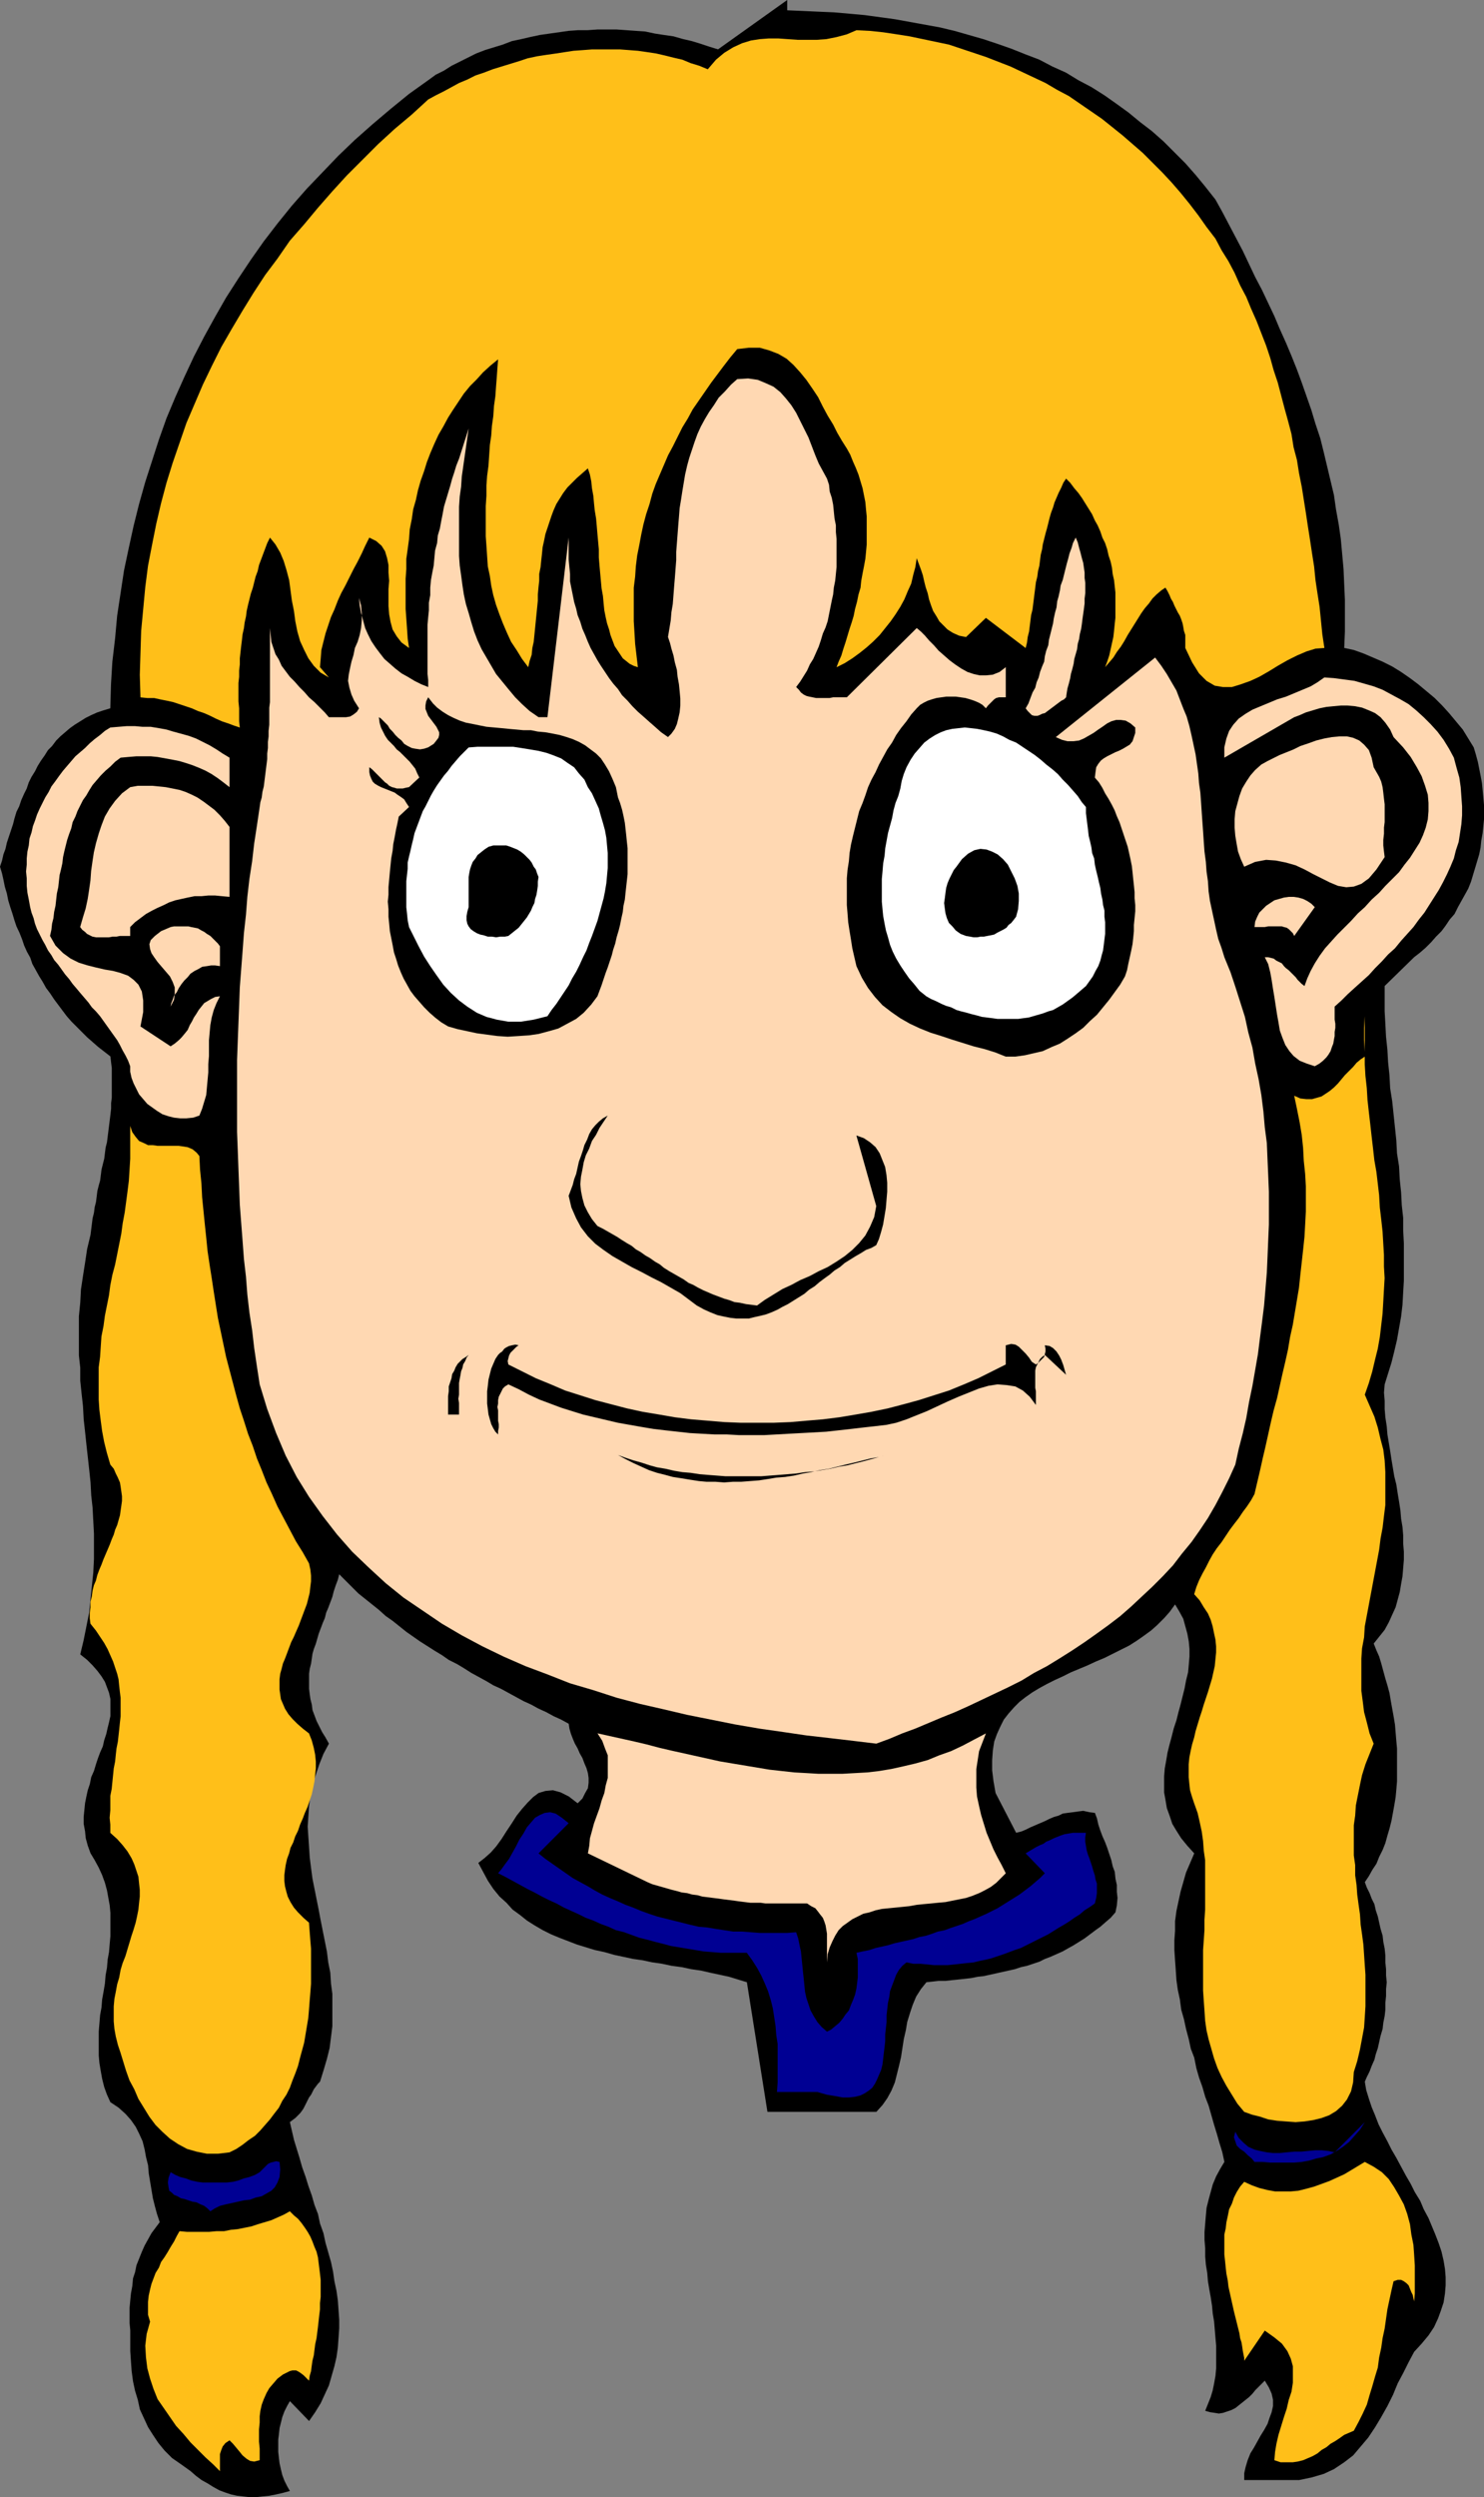 <?xml version="1.0" encoding="UTF-8" standalone="no"?>
<svg
   version="1.0"
   width="92.588mm"
   height="155.711mm"
   id="svg27"
   sodipodi:docname="Girl with Braids.wmf"
   xmlns:inkscape="http://www.inkscape.org/namespaces/inkscape"
   xmlns:sodipodi="http://sodipodi.sourceforge.net/DTD/sodipodi-0.dtd"
   xmlns="http://www.w3.org/2000/svg"
   xmlns:svg="http://www.w3.org/2000/svg">
  <rect width="100%" height="100%" fill="#808080" stroke="none"/>
  <sodipodi:namedview
     id="namedview27"
     pagecolor="#ffffff"
     bordercolor="#000000"
     borderopacity="0.25"
     inkscape:showpageshadow="2"
     inkscape:pageopacity="0.0"
     inkscape:pagecheckerboard="0"
     inkscape:deskcolor="#d1d1d1"
     inkscape:document-units="mm" />
  <defs
     id="defs1">
    <pattern
       id="WMFhbasepattern"
       patternUnits="userSpaceOnUse"
       width="6"
       height="6"
       x="0"
       y="0" />
  </defs>
  <path
     style="fill:#000000;fill-opacity:1;fill-rule:evenodd;stroke:none"
     d="m 185.633,2.424 3.716,0.162 3.554,0.162 3.716,0.162 3.716,0.323 3.554,0.323 3.554,0.485 3.554,0.485 3.554,0.646 3.554,0.646 3.554,0.646 3.393,0.808 3.393,0.97 3.393,0.97 3.393,1.131 3.231,1.131 3.231,1.293 3.393,1.293 3.07,1.616 3.231,1.454 2.908,1.778 3.07,1.616 3.07,1.939 2.747,1.939 2.908,2.101 2.747,2.262 2.747,2.101 2.747,2.424 2.585,2.585 2.585,2.585 2.423,2.747 2.262,2.747 2.423,3.07 1.616,2.909 1.616,3.07 1.616,3.07 1.616,3.07 1.454,3.07 1.454,3.07 1.616,3.07 1.454,3.07 1.454,3.07 1.292,3.07 1.454,3.232 1.292,3.07 1.292,3.232 1.131,3.07 1.131,3.232 1.131,3.232 0.969,3.232 1.131,3.393 0.808,3.232 0.808,3.393 0.808,3.393 0.808,3.393 0.485,3.393 0.646,3.555 0.485,3.393 0.323,3.555 0.323,3.555 0.162,3.717 0.162,3.555 v 3.717 3.717 l -0.162,3.878 2.262,0.485 2.262,0.808 2.262,0.97 2.262,0.97 2.262,1.131 2.1,1.293 2.1,1.454 1.939,1.454 1.939,1.616 1.939,1.616 1.777,1.778 1.616,1.778 1.616,1.939 1.616,1.939 1.292,2.101 1.292,2.101 0.485,1.616 0.485,1.778 0.323,1.616 0.323,1.616 0.323,1.778 0.162,1.616 0.162,1.778 0.162,1.778 v 1.616 1.778 l -0.162,1.616 -0.162,1.616 -0.323,1.778 -0.162,1.616 -0.323,1.616 -0.485,1.616 -0.485,1.616 -0.485,1.616 -0.485,1.616 -0.646,1.616 -0.808,1.454 -0.808,1.454 -0.808,1.454 -0.808,1.616 -1.131,1.293 -0.969,1.454 -0.969,1.293 -1.292,1.293 -1.131,1.293 -1.292,1.293 -1.292,1.131 -1.454,1.131 -6.947,6.787 v 3.07 2.909 l 0.162,2.909 0.162,3.07 0.323,3.07 0.162,2.909 0.323,3.07 0.162,3.07 0.485,3.07 0.323,3.07 0.323,3.07 0.323,3.07 0.162,3.07 0.485,3.07 0.162,3.07 0.323,3.07 0.162,3.07 0.323,2.909 v 2.909 l 0.162,3.07 v 2.909 2.909 3.07 l -0.162,2.747 -0.162,2.909 -0.323,2.747 -0.485,2.747 -0.485,2.747 -0.646,2.747 -0.646,2.585 -0.808,2.585 -0.808,2.585 -0.162,1.939 0.162,1.939 v 1.939 l 0.162,1.939 0.323,2.101 0.162,1.939 0.323,1.939 0.323,1.939 0.323,2.101 0.323,1.939 0.323,1.939 0.485,1.939 0.323,2.101 0.323,1.939 0.323,2.101 0.162,1.939 0.323,1.939 0.162,1.939 v 1.939 l 0.162,1.939 v 1.939 l -0.162,1.939 -0.162,1.939 -0.323,1.778 -0.323,1.939 -0.485,1.778 -0.485,1.778 -0.808,1.778 -0.808,1.778 -0.969,1.778 -1.292,1.616 -1.292,1.616 0.646,1.616 0.646,1.454 0.485,1.616 0.485,1.778 0.485,1.778 0.485,1.616 0.485,1.778 0.323,1.939 0.323,1.778 0.323,1.778 0.323,1.939 0.162,1.939 0.162,1.939 0.162,1.778 v 2.101 1.778 1.939 1.939 l -0.162,1.939 -0.162,1.778 -0.323,1.939 -0.323,1.778 -0.323,1.778 -0.485,1.939 -0.485,1.616 -0.485,1.778 -0.646,1.616 -0.808,1.616 -0.646,1.616 -0.969,1.454 -0.808,1.454 -0.969,1.454 0.485,1.293 0.646,1.293 0.485,1.293 0.646,1.293 0.323,1.454 0.485,1.454 0.323,1.454 0.323,1.454 0.485,1.616 0.162,1.454 0.323,1.616 0.162,1.616 v 1.616 l 0.162,1.616 v 1.454 l 0.162,1.616 -0.162,1.616 v 1.616 l -0.162,1.616 v 1.616 l -0.162,1.454 -0.323,1.616 -0.162,1.454 -0.485,1.616 -0.323,1.454 -0.323,1.454 -0.485,1.454 -0.323,1.293 -0.646,1.454 -0.485,1.293 -0.646,1.293 -0.485,1.131 0.323,1.939 0.646,2.101 0.646,1.939 0.808,1.939 0.808,2.101 0.969,1.939 1.131,2.101 0.969,1.939 1.131,1.939 1.131,2.101 1.131,2.101 1.131,1.939 0.969,1.939 1.292,2.101 0.808,1.939 1.131,2.101 0.808,1.939 0.808,1.939 0.808,2.101 0.646,1.939 0.485,2.101 0.323,1.939 0.162,1.939 v 1.939 l -0.162,1.939 -0.323,2.101 -0.646,1.939 -0.646,1.778 -0.969,2.101 -1.292,1.939 -1.616,1.939 -1.777,1.939 -1.292,2.424 -1.292,2.585 -1.292,2.424 -1.131,2.747 -1.292,2.585 -1.454,2.585 -1.454,2.424 -1.616,2.424 -1.777,2.101 -1.777,2.101 -2.1,1.616 -2.423,1.616 -2.423,1.131 -2.747,0.808 -3.07,0.646 h -3.393 -9.532 v -1.616 l 0.323,-1.454 0.485,-1.616 0.646,-1.616 0.808,-1.293 0.808,-1.454 0.808,-1.454 0.808,-1.293 0.808,-1.454 0.485,-1.454 0.485,-1.293 0.323,-1.454 v -1.454 l -0.323,-1.454 -0.646,-1.454 -0.969,-1.616 -0.646,0.646 -0.808,0.808 -0.808,0.808 -0.646,0.808 -0.808,0.808 -0.808,0.646 -0.808,0.646 -0.808,0.646 -0.808,0.646 -0.969,0.485 -0.969,0.323 -0.969,0.323 -0.969,0.162 -0.969,-0.162 -1.131,-0.162 -1.131,-0.323 0.646,-1.616 0.646,-1.616 0.485,-1.616 0.323,-1.616 0.323,-1.778 0.162,-1.778 v -1.778 -1.616 -1.939 l -0.162,-1.778 -0.162,-1.939 -0.162,-1.939 -0.323,-1.939 -0.162,-1.778 -0.323,-2.101 -0.323,-1.778 -0.323,-1.939 -0.162,-1.939 -0.323,-1.939 -0.162,-1.939 v -1.939 l -0.162,-1.939 v -1.939 l 0.162,-1.939 0.162,-1.939 0.162,-1.778 0.485,-1.939 0.485,-1.778 0.485,-1.778 0.808,-1.939 0.969,-1.778 0.969,-1.616 -0.485,-2.262 -0.646,-2.101 -0.646,-2.262 -0.646,-2.101 -0.646,-2.262 -0.646,-2.262 -0.808,-2.101 -0.646,-2.262 -0.808,-2.262 -0.646,-2.262 -0.485,-2.424 -0.808,-2.101 -0.485,-2.262 -0.646,-2.424 -0.485,-2.262 -0.646,-2.262 -0.323,-2.424 -0.485,-2.262 -0.323,-2.262 -0.162,-2.424 -0.162,-2.262 -0.162,-2.424 v -2.262 l 0.162,-2.262 v -2.262 l 0.323,-2.424 0.485,-2.262 0.485,-2.262 0.646,-2.262 0.646,-2.262 0.969,-2.262 0.969,-2.262 -1.616,-1.778 -1.454,-1.778 -1.131,-1.778 -0.969,-1.616 -0.646,-1.939 -0.646,-1.778 -0.323,-1.939 -0.323,-1.778 v -1.778 -1.939 l 0.162,-1.939 0.323,-1.778 0.323,-1.939 0.485,-1.939 0.485,-1.778 0.485,-1.939 0.646,-1.939 0.485,-1.939 0.485,-1.778 0.485,-1.939 0.485,-1.939 0.323,-1.778 0.485,-1.939 0.162,-1.778 0.162,-1.939 v -1.778 l -0.162,-1.778 -0.323,-1.778 -0.485,-1.778 -0.485,-1.778 -0.969,-1.778 -0.969,-1.616 -1.292,1.778 -1.292,1.454 -1.616,1.616 -1.454,1.293 -1.777,1.293 -1.616,1.131 -1.777,1.131 -1.939,0.97 -1.939,0.97 -1.939,0.97 -1.939,0.808 -2.1,0.97 -1.939,0.808 -1.939,0.808 -1.939,0.97 -1.777,0.808 -1.939,0.97 -1.777,0.97 -1.616,0.97 -1.616,1.131 -1.454,1.131 -1.292,1.293 -1.292,1.454 -1.131,1.454 -0.808,1.616 -0.808,1.778 -0.646,1.778 -0.323,2.101 -0.162,2.262 v 2.424 l 0.323,2.585 0.485,2.747 4.847,9.372 1.292,-0.323 1.131,-0.485 0.969,-0.485 1.131,-0.485 1.131,-0.485 1.131,-0.485 0.969,-0.485 1.131,-0.485 1.131,-0.323 0.969,-0.485 1.131,-0.162 1.292,-0.162 1.131,-0.162 1.292,-0.162 1.454,0.323 1.292,0.162 0.485,1.293 0.323,1.454 0.485,1.454 0.485,1.293 0.646,1.454 0.485,1.293 0.485,1.454 0.485,1.454 0.323,1.454 0.485,1.293 0.162,1.616 0.323,1.454 v 1.616 l 0.162,1.454 -0.162,1.778 -0.323,1.616 -1.131,1.293 -1.131,0.97 -1.292,1.131 -1.131,0.808 -1.292,0.97 -1.292,0.97 -1.292,0.808 -1.292,0.808 -1.454,0.808 -1.131,0.646 -1.454,0.646 -1.454,0.646 -1.292,0.485 -1.292,0.646 -1.454,0.485 -1.454,0.485 -1.454,0.323 -1.454,0.485 -1.454,0.323 -1.454,0.323 -1.454,0.323 -1.454,0.323 -1.454,0.323 -1.454,0.162 -1.616,0.323 -1.454,0.162 -1.454,0.162 -1.616,0.162 -1.454,0.162 h -1.616 l -1.454,0.162 -1.454,0.162 -1.292,1.616 -1.131,1.778 -0.808,1.939 -0.646,1.939 -0.646,2.101 -0.323,1.939 -0.485,2.101 -0.323,2.101 -0.323,2.101 -0.485,2.101 -0.485,1.939 -0.485,1.939 -0.808,1.939 -0.969,1.778 -1.131,1.616 -1.454,1.616 h -25.688 l -4.847,-30.541 -2.1,-0.646 -2.1,-0.646 -2.262,-0.485 -2.262,-0.485 -2.1,-0.485 -2.262,-0.323 -2.262,-0.485 -2.423,-0.323 -2.262,-0.485 -2.262,-0.323 -2.262,-0.485 -2.262,-0.323 -2.262,-0.485 -2.262,-0.485 -2.262,-0.646 -2.262,-0.485 -2.1,-0.646 -2.1,-0.646 -2.1,-0.808 -2.1,-0.808 -1.939,-0.808 -1.939,-0.97 -1.939,-1.131 -1.777,-1.131 -1.616,-1.293 -1.777,-1.293 -1.454,-1.616 -1.616,-1.454 -1.454,-1.778 -1.292,-1.939 -1.131,-2.101 -1.131,-2.101 1.454,-1.131 1.454,-1.293 1.292,-1.454 1.292,-1.778 1.131,-1.778 1.292,-1.939 1.131,-1.778 1.292,-1.616 1.292,-1.454 1.292,-1.293 1.292,-0.97 1.616,-0.485 1.777,-0.162 1.777,0.485 1.939,0.97 2.1,1.616 1.131,-1.131 0.646,-1.293 0.646,-1.131 0.162,-1.293 v -1.131 l -0.162,-1.131 -0.323,-1.131 -0.485,-1.131 -0.485,-1.293 -0.646,-1.131 -0.485,-1.131 -0.646,-1.131 -0.485,-1.131 -0.485,-1.293 -0.323,-1.131 -0.162,-1.131 -1.777,-0.97 -1.777,-0.808 -1.777,-0.97 -1.777,-0.808 -1.777,-0.97 -1.777,-0.808 -1.777,-0.97 -1.777,-0.97 -1.777,-0.97 -1.777,-0.808 -1.616,-0.97 -1.777,-0.97 -1.777,-0.97 -1.777,-1.131 -1.616,-0.97 -1.939,-0.97 -1.616,-1.131 -1.616,-0.97 -1.777,-1.131 -1.777,-1.131 -1.616,-1.131 -1.616,-1.131 -1.616,-1.293 -1.616,-1.293 -1.616,-1.131 -1.616,-1.454 -1.616,-1.293 -1.616,-1.293 -1.616,-1.293 -1.454,-1.454 -1.616,-1.616 -1.454,-1.454 -0.323,1.293 -0.485,1.293 -0.485,1.454 -0.323,1.293 -0.485,1.293 -0.485,1.293 -0.485,1.131 -0.323,1.293 -0.485,1.131 -0.485,1.293 -0.485,1.293 -0.323,1.131 -0.323,1.131 -0.485,1.293 -0.323,1.131 -0.162,1.131 -0.162,1.131 -0.323,1.293 -0.162,1.131 v 1.131 1.293 1.131 l 0.162,1.293 0.162,1.131 0.323,1.293 0.162,1.293 0.485,1.293 0.485,1.293 0.646,1.293 0.646,1.293 0.808,1.293 0.808,1.454 -1.292,2.424 -0.969,2.424 -0.808,2.424 -0.808,2.424 -0.485,2.585 -0.323,2.424 -0.162,2.424 -0.162,2.424 0.162,2.424 0.162,2.424 0.162,2.424 0.323,2.585 0.323,2.424 0.485,2.424 0.485,2.424 0.485,2.424 0.485,2.585 0.485,2.424 0.485,2.424 0.485,2.424 0.323,2.585 0.485,2.424 0.162,2.585 0.323,2.424 v 2.585 2.585 2.424 l -0.323,2.585 -0.323,2.585 -0.646,2.585 -0.808,2.747 -0.808,2.585 -0.485,0.485 -0.485,0.646 -0.485,0.646 -0.323,0.646 -0.323,0.646 -0.485,0.646 -0.323,0.646 -0.323,0.646 -0.323,0.646 -0.323,0.646 -0.323,0.485 -0.485,0.646 -0.485,0.485 -0.646,0.646 -0.646,0.485 -0.646,0.485 0.485,2.101 0.485,2.101 0.646,2.101 0.646,2.101 0.646,2.262 0.808,2.262 0.646,2.101 0.808,2.262 0.646,2.262 0.808,2.101 0.485,2.262 0.808,2.262 0.485,2.262 0.646,2.262 0.646,2.262 0.485,2.262 0.323,2.262 0.485,2.262 0.323,2.262 0.162,2.262 0.162,2.262 v 2.101 l -0.162,2.262 -0.162,2.262 -0.323,2.262 -0.485,2.101 -0.646,2.262 -0.646,2.262 -0.969,2.101 -0.969,2.101 -1.292,2.101 -1.454,2.101 -4.524,-4.686 -0.646,1.131 -0.646,1.293 -0.485,1.293 -0.323,1.293 -0.323,1.293 -0.162,1.454 -0.162,1.293 v 1.454 1.454 l 0.162,1.454 0.162,1.293 0.323,1.454 0.323,1.293 0.485,1.293 0.646,1.293 0.646,1.131 -1.777,0.485 -1.454,0.323 -1.616,0.323 -1.616,0.162 -1.454,0.162 h -1.616 l -1.454,-0.162 -1.454,-0.162 -1.454,-0.323 -1.454,-0.485 -1.292,-0.485 -1.454,-0.808 -1.292,-0.808 -1.454,-0.808 -1.292,-0.97 -1.292,-1.131 -2.262,-1.616 -2.1,-1.454 -1.777,-1.778 -1.454,-1.778 -1.292,-1.939 -1.131,-1.778 -0.969,-2.101 -0.969,-2.101 -0.485,-2.262 -0.646,-2.101 -0.485,-2.262 -0.323,-2.424 -0.162,-2.262 -0.162,-2.424 v -2.424 -2.424 l -0.162,-1.778 v -1.778 -1.778 l 0.162,-1.778 0.162,-1.616 0.323,-1.778 0.162,-1.778 0.485,-1.454 0.323,-1.616 0.646,-1.616 0.646,-1.616 0.646,-1.454 0.808,-1.454 0.808,-1.454 0.969,-1.293 0.969,-1.293 -0.646,-1.939 -0.485,-1.778 -0.485,-1.939 -0.323,-1.939 -0.323,-1.939 -0.323,-1.939 -0.162,-1.939 -0.485,-1.939 -0.323,-1.778 -0.485,-1.939 -0.808,-1.778 -0.808,-1.616 -1.131,-1.616 -1.292,-1.454 -1.616,-1.454 -1.939,-1.293 -0.808,-1.778 -0.646,-1.778 -0.485,-1.939 -0.323,-1.778 -0.323,-1.939 -0.162,-1.778 v -1.939 -1.939 -1.778 l 0.162,-1.939 0.162,-1.939 0.323,-1.778 0.162,-1.939 0.323,-1.778 0.323,-1.939 0.162,-1.939 0.323,-1.778 0.162,-1.939 0.323,-1.778 0.162,-1.939 0.162,-1.778 v -1.939 -1.778 -1.778 l -0.162,-1.778 -0.323,-1.778 -0.323,-1.778 -0.485,-1.778 -0.646,-1.778 -0.808,-1.778 -0.969,-1.778 -0.969,-1.616 -0.646,-1.778 -0.485,-1.778 -0.162,-1.616 -0.323,-1.778 v -1.616 l 0.162,-1.616 0.162,-1.616 0.323,-1.616 0.323,-1.454 0.485,-1.454 0.323,-1.616 0.646,-1.454 0.485,-1.616 0.485,-1.454 0.485,-1.293 0.646,-1.454 0.323,-1.454 0.485,-1.454 0.323,-1.454 0.323,-1.293 0.323,-1.454 v -1.293 -1.454 -1.293 l -0.323,-1.454 -0.485,-1.293 -0.485,-1.293 -0.808,-1.293 -0.969,-1.293 -1.131,-1.293 -1.292,-1.293 -1.616,-1.293 0.808,-3.393 0.646,-3.232 0.646,-3.232 0.323,-3.232 0.323,-3.07 0.323,-3.07 0.162,-3.232 v -2.909 -3.07 l -0.162,-3.07 -0.162,-3.07 -0.323,-2.909 -0.162,-3.07 -0.323,-3.07 -0.323,-2.909 -0.323,-2.909 -0.323,-3.07 -0.323,-2.909 -0.162,-3.07 -0.323,-2.909 -0.323,-3.07 v -3.07 l -0.323,-2.909 v -3.07 -3.07 -3.07 l 0.323,-3.232 0.162,-3.07 0.485,-3.232 0.485,-3.07 0.485,-3.232 0.808,-3.393 0.162,-1.293 0.162,-1.293 0.162,-1.293 0.323,-1.293 0.162,-1.293 0.323,-1.293 0.162,-1.293 0.162,-1.293 0.323,-1.293 0.323,-1.131 0.162,-1.293 0.162,-1.293 0.323,-1.293 0.323,-1.293 0.162,-1.293 0.162,-1.293 0.323,-1.293 0.162,-1.293 0.162,-1.293 0.162,-1.293 0.162,-1.293 0.162,-1.293 0.162,-1.454 v -1.293 l 0.162,-1.293 v -1.454 -1.293 -1.454 -1.293 -1.454 l -0.162,-1.293 -0.162,-1.454 -1.454,-1.131 -1.454,-1.131 -1.292,-1.131 -1.292,-1.131 -1.292,-1.293 -1.292,-1.293 -1.131,-1.131 -1.131,-1.293 -0.969,-1.293 -0.969,-1.293 -0.969,-1.293 -0.969,-1.454 -0.969,-1.293 -0.808,-1.454 -0.808,-1.293 -0.808,-1.454 -0.808,-1.454 -0.485,-1.454 -0.808,-1.454 -0.646,-1.454 -0.485,-1.454 -0.646,-1.616 L 3.877,218.31 3.393,216.855 2.908,215.239 2.423,213.785 1.939,212.169 1.616,210.553 1.131,208.937 0.808,207.321 0.485,205.867 0,204.251 l 0.485,-1.454 0.323,-1.454 0.485,-1.293 0.323,-1.454 0.485,-1.454 0.485,-1.454 0.485,-1.454 0.323,-1.293 0.485,-1.616 0.646,-1.293 0.485,-1.454 0.646,-1.454 0.646,-1.293 0.485,-1.454 0.646,-1.293 0.808,-1.293 0.646,-1.293 0.808,-1.293 0.808,-1.131 0.808,-1.293 0.969,-0.97 0.969,-1.293 0.969,-0.97 1.131,-0.97 1.131,-0.97 1.131,-0.808 1.292,-0.808 1.292,-0.808 1.292,-0.646 1.454,-0.646 1.454,-0.485 1.616,-0.485 0.162,-5.656 0.323,-5.333 0.646,-5.494 0.485,-5.333 0.808,-5.332 0.808,-5.333 1.131,-5.333 1.131,-5.171 1.292,-5.171 1.454,-5.171 1.616,-5.009 1.616,-5.009 1.777,-5.009 2.1,-5.009 2.1,-4.686 2.262,-4.848 2.423,-4.686 2.585,-4.686 2.585,-4.525 2.908,-4.525 2.908,-4.363 3.07,-4.363 3.231,-4.201 3.393,-4.201 3.554,-4.04 3.716,-3.878 3.716,-3.878 3.877,-3.717 4.201,-3.717 4.201,-3.555 4.362,-3.555 4.524,-3.232 1.777,-1.293 1.939,-0.97 1.777,-1.131 1.939,-0.97 1.939,-0.97 1.939,-0.97 2.1,-0.808 2.1,-0.646 2.1,-0.646 2.1,-0.808 2.262,-0.485 2.1,-0.485 2.262,-0.485 2.262,-0.323 2.262,-0.323 2.262,-0.323 2.262,-0.162 h 2.262 l 2.262,-0.162 h 2.262 2.262 l 2.262,0.162 2.262,0.162 2.262,0.162 2.262,0.485 2.1,0.323 2.262,0.323 2.262,0.646 2.1,0.485 2.1,0.646 1.939,0.646 2.1,0.646 L 185.633,0 Z"
     id="path1" />
  <path
     style="fill:#ffbf19;fill-opacity:1;fill-rule:evenodd;stroke:none"
     d="m 286.609,56.234 1.454,2.747 1.616,2.585 1.454,2.747 1.292,2.909 1.454,2.747 1.131,2.747 1.292,2.909 1.131,2.909 1.131,2.909 0.969,2.909 0.808,2.909 0.969,2.909 0.808,3.07 0.808,3.07 0.808,2.909 0.808,3.07 0.485,3.07 0.808,3.07 0.485,3.07 0.646,3.232 0.485,3.07 0.485,3.07 0.485,3.232 0.485,3.07 0.485,3.232 0.485,3.07 0.323,3.232 0.485,3.232 0.485,3.07 0.323,3.232 0.323,3.232 0.485,3.232 -2.1,0.162 -2.1,0.646 -2.262,0.97 -2.262,1.131 -2.262,1.293 -2.1,1.293 -2.262,1.293 -2.1,0.97 -2.262,0.808 -2.1,0.646 h -2.1 l -1.939,-0.323 -1.939,-1.131 -1.777,-1.778 -1.616,-2.585 -1.616,-3.393 v -1.131 -0.97 -0.97 l -0.323,-0.97 -0.162,-0.97 -0.162,-0.808 -0.323,-0.97 -0.323,-0.808 -0.485,-0.808 -0.323,-0.646 -0.485,-0.97 -0.323,-0.808 -0.485,-0.808 -0.323,-0.808 -0.485,-0.97 -0.485,-0.808 -0.969,0.646 -1.131,0.97 -0.969,0.97 -0.808,1.131 -0.969,1.131 -0.808,1.131 -0.808,1.293 -0.808,1.293 -0.808,1.293 -0.808,1.293 -0.808,1.454 -0.808,1.293 -0.969,1.293 -0.808,1.293 -0.969,1.131 -0.969,1.131 0.485,-1.293 0.485,-1.454 0.323,-1.454 0.323,-1.454 0.323,-1.454 0.162,-1.454 0.162,-1.616 0.162,-1.454 v -1.454 -1.454 -1.616 -1.454 l -0.162,-1.454 -0.162,-1.454 -0.323,-1.454 -0.162,-1.454 -0.323,-1.454 -0.485,-1.454 -0.323,-1.454 -0.485,-1.454 -0.646,-1.293 -0.485,-1.454 -0.646,-1.454 -0.646,-1.131 -0.646,-1.454 -0.808,-1.293 -0.808,-1.293 -0.808,-1.293 -0.808,-1.131 -0.969,-1.131 -0.969,-1.293 -0.969,-0.97 -0.646,0.97 -0.485,1.131 -0.646,1.293 -0.485,1.131 -0.485,1.131 -0.323,1.131 -0.485,1.293 -0.323,1.131 -0.323,1.293 -0.323,1.293 -0.323,1.131 -0.323,1.293 -0.323,1.293 -0.162,1.131 -0.323,1.293 -0.162,1.293 -0.162,1.293 -0.323,1.293 -0.162,1.293 -0.323,1.293 -0.162,1.293 -0.162,1.293 -0.162,1.293 -0.162,1.293 -0.162,1.293 -0.323,1.293 -0.162,1.293 -0.162,1.293 -0.162,1.293 -0.323,1.293 -0.162,1.293 -0.323,1.293 -9.371,-7.11 -4.685,4.525 -1.616,-0.323 -1.454,-0.646 -1.292,-0.808 -0.969,-0.97 -0.969,-0.97 -0.646,-1.131 -0.808,-1.293 -0.485,-1.293 -0.485,-1.454 -0.323,-1.454 -0.485,-1.454 -0.323,-1.293 -0.323,-1.454 -0.485,-1.454 -0.485,-1.293 -0.485,-1.293 -0.323,2.101 -0.485,1.778 -0.485,2.101 -0.808,1.778 -0.808,1.939 -0.969,1.778 -1.131,1.778 -1.131,1.616 -1.292,1.616 -1.292,1.616 -1.616,1.616 -1.454,1.293 -1.616,1.293 -1.777,1.293 -1.777,1.131 -1.939,0.97 0.485,-1.293 0.646,-1.454 0.485,-1.616 0.485,-1.454 0.485,-1.616 0.485,-1.616 0.485,-1.454 0.485,-1.616 0.323,-1.616 0.485,-1.778 0.323,-1.616 0.485,-1.616 0.162,-1.616 0.323,-1.778 0.323,-1.616 0.323,-1.778 0.162,-1.616 0.162,-1.778 v -1.616 -1.778 -1.616 -1.616 l -0.162,-1.616 -0.162,-1.778 -0.323,-1.616 -0.323,-1.616 -0.485,-1.616 -0.485,-1.616 -0.646,-1.616 -0.646,-1.454 -0.646,-1.616 -0.808,-1.454 -1.131,-1.778 -1.131,-1.939 -0.969,-1.939 -1.292,-2.101 -1.131,-2.101 -1.131,-2.262 -1.292,-1.939 -1.454,-2.101 -1.454,-1.778 -1.616,-1.778 -1.616,-1.454 -1.939,-1.131 -2.1,-0.808 -2.262,-0.646 h -2.585 l -2.747,0.323 -1.616,1.939 -1.616,2.101 -1.454,1.939 -1.454,1.939 -1.454,2.101 -1.454,2.101 -1.454,2.101 -1.131,2.101 -1.292,2.101 -1.131,2.262 -1.131,2.262 -1.131,2.101 -0.969,2.262 -0.969,2.262 -0.969,2.262 -0.808,2.262 -0.646,2.424 -0.808,2.424 -0.646,2.424 -0.485,2.262 -0.485,2.585 -0.485,2.424 -0.323,2.585 -0.162,2.424 -0.323,2.585 v 2.585 2.585 2.747 l 0.162,2.585 0.162,2.747 0.323,2.747 0.323,2.747 -0.969,-0.323 -0.969,-0.485 -0.808,-0.646 -0.808,-0.646 -0.646,-0.97 -0.646,-0.97 -0.646,-0.97 -0.485,-1.293 -0.485,-1.293 -0.323,-1.293 -0.485,-1.454 -0.323,-1.454 -0.323,-1.616 -0.162,-1.616 -0.162,-1.778 -0.323,-1.778 -0.162,-1.778 -0.162,-1.778 -0.162,-1.778 -0.162,-1.939 v -1.939 l -0.162,-1.778 -0.162,-1.778 -0.162,-1.939 -0.162,-1.778 -0.323,-1.939 -0.162,-1.616 -0.162,-1.778 -0.323,-1.778 -0.162,-1.616 -0.323,-1.616 -0.485,-1.454 -1.292,1.131 -1.292,1.131 -1.131,1.131 -1.131,1.131 -0.969,1.293 -0.808,1.293 -0.808,1.293 -0.646,1.454 -0.485,1.293 -0.485,1.454 -0.485,1.454 -0.485,1.454 -0.323,1.616 -0.323,1.454 -0.162,1.616 -0.162,1.454 -0.162,1.616 -0.323,1.616 v 1.616 l -0.162,1.454 -0.162,1.778 v 1.454 l -0.162,1.616 -0.162,1.616 -0.162,1.616 -0.162,1.616 -0.162,1.616 -0.162,1.616 -0.323,1.454 -0.162,1.616 -0.485,1.454 -0.323,1.454 -1.454,-1.939 -1.292,-2.101 -1.292,-1.939 -0.969,-2.101 -0.969,-2.262 -0.808,-2.101 -0.808,-2.262 -0.646,-2.262 -0.485,-2.262 -0.323,-2.262 -0.485,-2.262 -0.162,-2.424 -0.162,-2.424 -0.162,-2.262 v -2.424 -2.262 -2.424 l 0.162,-2.424 v -2.424 l 0.162,-2.262 0.323,-2.424 0.162,-2.424 0.162,-2.424 0.323,-2.262 0.162,-2.262 0.323,-2.262 0.162,-2.424 0.323,-2.262 0.162,-2.262 0.162,-2.101 0.162,-2.262 0.162,-2.101 -1.777,1.454 -1.777,1.616 -1.454,1.616 -1.616,1.616 -1.454,1.778 -1.292,1.939 -1.292,1.939 -1.131,1.778 -1.131,2.101 -1.131,1.939 -0.969,2.101 -0.969,2.262 -0.808,2.101 -0.646,2.101 -0.808,2.262 -0.646,2.262 -0.485,2.262 -0.646,2.262 -0.323,2.262 -0.485,2.424 -0.162,2.262 -0.323,2.424 -0.323,2.262 v 2.424 l -0.162,2.262 v 2.424 2.262 2.424 l 0.162,2.262 0.162,2.262 0.162,2.424 0.323,2.262 -1.777,-1.293 -1.131,-1.454 -0.969,-1.616 -0.485,-1.778 -0.323,-1.778 -0.162,-1.939 v -1.939 -2.101 l 0.162,-1.939 -0.162,-1.939 v -1.778 l -0.323,-1.616 -0.485,-1.616 -0.808,-1.293 -1.292,-1.131 -1.616,-0.808 -0.969,1.939 -0.808,1.778 -0.969,1.939 -0.969,1.778 -0.969,1.939 -0.969,1.939 -0.969,1.778 -0.808,1.778 -0.808,2.101 -0.808,1.778 -0.646,1.939 -0.646,1.939 -0.485,1.939 -0.485,1.939 -0.162,2.101 -0.162,1.939 2.1,2.424 -1.939,-1.131 -1.616,-1.616 -1.292,-1.778 -0.969,-1.939 -0.969,-2.101 -0.646,-2.262 -0.485,-2.424 -0.323,-2.424 -0.485,-2.424 -0.323,-2.424 -0.323,-2.424 -0.646,-2.424 -0.646,-2.101 -0.808,-1.939 -1.131,-1.939 -1.292,-1.616 -0.646,1.293 -0.485,1.293 -0.485,1.293 -0.485,1.293 -0.485,1.293 -0.323,1.454 -0.485,1.293 -0.323,1.293 -0.323,1.293 -0.485,1.454 -0.323,1.293 -0.323,1.293 -0.323,1.454 -0.162,1.293 -0.323,1.454 -0.162,1.293 -0.323,1.454 -0.162,1.454 -0.162,1.293 -0.162,1.454 -0.162,1.454 v 1.454 l -0.162,1.454 v 1.454 l -0.162,1.454 v 1.454 1.454 1.454 l 0.162,1.616 v 1.454 1.616 l 0.162,1.454 -1.454,-0.485 -1.292,-0.485 -1.454,-0.485 -1.454,-0.646 -1.292,-0.646 -1.454,-0.646 -1.454,-0.485 -1.454,-0.646 -1.454,-0.485 -1.454,-0.485 -1.454,-0.485 -1.454,-0.323 -1.616,-0.323 -1.454,-0.323 h -1.616 l -1.616,-0.162 -0.162,-5.333 0.162,-5.171 0.162,-5.171 0.485,-5.171 0.485,-5.171 0.646,-5.009 0.969,-5.009 0.969,-4.848 1.131,-4.848 1.292,-4.848 1.454,-4.686 1.616,-4.686 1.616,-4.686 1.939,-4.525 1.939,-4.525 2.1,-4.363 2.262,-4.525 2.423,-4.201 2.585,-4.363 2.585,-4.201 2.747,-4.201 2.908,-3.878 2.908,-4.201 3.393,-3.878 3.231,-3.878 3.393,-3.878 3.393,-3.717 3.716,-3.717 3.716,-3.717 3.877,-3.555 4.039,-3.393 3.877,-3.555 1.777,-0.97 1.939,-0.97 1.777,-0.97 1.777,-0.97 1.939,-0.808 1.939,-0.97 1.939,-0.646 2.1,-0.808 2.1,-0.646 2.1,-0.646 2.1,-0.646 1.939,-0.646 2.262,-0.485 2.1,-0.323 2.262,-0.323 2.1,-0.323 2.1,-0.323 2.262,-0.162 2.1,-0.162 h 2.262 2.1 2.262 l 2.1,0.162 2.1,0.162 2.262,0.323 2.1,0.323 2.1,0.485 1.939,0.485 2.1,0.485 1.939,0.808 2.1,0.646 1.939,0.808 1.939,-2.262 1.939,-1.616 2.1,-1.293 2.1,-0.97 2.1,-0.646 2.1,-0.323 2.1,-0.162 h 2.262 l 2.262,0.162 2.262,0.162 h 2.1 2.423 l 2.262,-0.162 2.423,-0.485 2.423,-0.646 2.262,-0.97 3.231,0.162 3.07,0.323 3.231,0.485 3.07,0.485 3.07,0.646 3.07,0.646 3.07,0.646 2.908,0.97 2.908,0.97 2.908,0.97 2.908,1.131 2.908,1.131 2.747,1.293 2.747,1.293 2.747,1.293 2.747,1.616 2.747,1.454 2.585,1.778 2.585,1.778 2.585,1.778 2.423,1.939 2.423,1.939 2.423,2.101 2.423,2.101 2.262,2.262 2.262,2.262 2.262,2.424 2.1,2.424 2.1,2.585 2.1,2.747 1.939,2.747 z"
     id="path2" />
  <path
     style="fill:#ffd8b2;fill-opacity:1;fill-rule:evenodd;stroke:none"
     d="m 195.004,112.791 0.485,1.454 0.162,1.616 0.485,1.454 0.323,1.616 0.162,1.616 0.162,1.616 0.323,1.616 v 1.616 l 0.162,1.616 v 1.616 1.616 1.778 1.616 l -0.162,1.616 -0.162,1.616 -0.323,1.616 -0.162,1.616 -0.323,1.454 -0.323,1.616 -0.323,1.616 -0.323,1.616 -0.485,1.454 -0.646,1.454 -0.485,1.616 -0.485,1.454 -0.646,1.454 -0.646,1.454 -0.808,1.293 -0.646,1.454 -0.808,1.293 -0.808,1.293 -0.969,1.293 0.646,0.646 0.485,0.646 0.646,0.485 0.646,0.323 0.646,0.162 0.808,0.162 0.808,0.162 h 0.646 0.969 0.808 0.808 l 0.808,-0.162 h 0.808 0.808 0.808 0.808 l 16.479,-16.321 0.969,0.808 0.969,0.97 0.969,1.131 1.131,1.131 1.131,1.293 1.292,1.131 1.292,1.131 1.292,0.97 1.454,0.97 1.454,0.808 1.454,0.485 1.454,0.323 h 1.454 l 1.616,-0.162 1.616,-0.646 1.454,-1.131 v 7.11 h -0.808 -0.808 l -0.646,0.162 -0.485,0.323 -0.485,0.485 -0.485,0.485 -0.485,0.485 -0.485,0.646 -0.808,-0.808 -0.808,-0.485 -1.131,-0.485 -0.969,-0.323 -1.131,-0.323 -1.131,-0.162 -1.131,-0.162 h -1.131 -1.131 l -1.131,0.162 -1.131,0.162 -1.131,0.323 -0.969,0.323 -0.969,0.485 -0.808,0.485 -0.808,0.808 -1.292,1.454 -1.131,1.616 -1.292,1.616 -1.131,1.616 -0.969,1.778 -1.131,1.616 -0.969,1.778 -0.969,1.778 -0.808,1.778 -0.969,1.778 -0.808,1.778 -0.646,1.939 -0.646,1.778 -0.808,1.939 -0.485,1.939 -0.485,1.939 -0.485,1.939 -0.485,2.101 -0.323,1.939 -0.162,1.939 -0.323,2.101 -0.162,1.939 v 2.101 2.101 2.101 l 0.162,1.939 0.162,2.101 0.323,2.101 0.323,1.939 0.323,2.101 0.485,2.101 0.485,2.101 1.292,2.747 1.454,2.424 1.616,2.101 1.777,1.939 2.1,1.616 2.1,1.454 2.262,1.293 2.423,1.131 2.423,0.97 2.585,0.808 2.423,0.808 2.585,0.808 2.585,0.808 2.585,0.646 2.585,0.808 2.423,0.97 h 2.262 l 2.262,-0.323 2.1,-0.485 2.1,-0.485 2.1,-0.97 1.939,-0.808 1.777,-1.131 1.939,-1.293 1.777,-1.293 1.616,-1.616 1.616,-1.454 1.454,-1.778 1.454,-1.778 1.292,-1.778 1.292,-1.778 1.131,-1.939 0.485,-1.454 0.323,-1.616 0.323,-1.454 0.323,-1.454 0.323,-1.616 0.162,-1.454 0.162,-1.616 v -1.454 l 0.162,-1.616 0.162,-1.616 v -1.454 l -0.162,-1.616 v -1.454 l -0.162,-1.616 -0.162,-1.454 -0.162,-1.616 -0.162,-1.454 -0.323,-1.616 -0.323,-1.454 -0.323,-1.454 -0.485,-1.454 -0.485,-1.454 -0.485,-1.454 -0.485,-1.454 -0.646,-1.454 -0.485,-1.293 -0.646,-1.293 -0.808,-1.454 -0.808,-1.293 -0.646,-1.293 -0.808,-1.293 -0.969,-1.131 0.162,-1.293 0.162,-1.131 0.485,-0.808 0.646,-0.808 0.646,-0.485 0.808,-0.485 0.969,-0.485 0.969,-0.485 0.808,-0.323 0.969,-0.485 0.808,-0.485 0.808,-0.485 0.646,-0.808 0.323,-0.97 0.323,-0.97 v -1.293 l -1.131,-0.97 -1.131,-0.646 -1.131,-0.162 h -1.131 l -1.131,0.323 -0.969,0.485 -1.131,0.808 -0.969,0.646 -1.131,0.808 -1.131,0.646 -1.131,0.646 -1.131,0.485 -1.292,0.162 h -1.454 l -1.292,-0.323 -1.454,-0.646 23.426,-18.745 1.454,1.939 1.292,1.939 1.131,1.939 1.131,1.939 0.808,2.101 0.808,2.101 0.808,1.939 0.646,2.262 0.485,2.101 0.485,2.262 0.485,2.262 0.323,2.262 0.323,2.262 0.162,2.262 0.323,2.262 0.162,2.262 0.162,2.424 0.162,2.262 0.162,2.262 0.162,2.424 0.162,2.262 0.323,2.424 0.162,2.262 0.323,2.262 0.162,2.424 0.323,2.262 0.485,2.262 0.485,2.262 0.485,2.262 0.485,2.101 0.808,2.262 0.646,2.101 1.454,3.555 1.131,3.393 1.131,3.555 1.131,3.555 0.808,3.717 0.969,3.555 0.646,3.717 0.808,3.717 0.646,3.717 0.485,3.878 0.323,3.717 0.485,3.717 0.162,3.878 0.162,3.717 0.162,3.878 v 3.878 3.878 l -0.162,3.717 -0.162,3.878 -0.162,3.717 -0.323,3.878 -0.323,3.878 -0.485,3.878 -0.485,3.717 -0.485,3.878 -0.646,3.717 -0.646,3.717 -0.808,3.878 -0.646,3.717 -0.808,3.555 -0.969,3.717 -0.808,3.717 -1.454,3.232 -1.616,3.232 -1.616,3.07 -1.777,3.07 -1.939,2.909 -1.939,2.747 -2.262,2.747 -2.1,2.747 -2.423,2.585 -2.423,2.424 -2.423,2.262 -2.585,2.424 -2.585,2.262 -2.747,2.101 -2.908,2.101 -2.747,1.939 -2.908,1.939 -3.07,1.939 -2.908,1.778 -3.07,1.616 -2.908,1.778 -3.231,1.616 -3.07,1.454 -3.07,1.454 -3.07,1.454 -3.231,1.454 -3.231,1.293 -3.07,1.293 -3.07,1.293 -3.07,1.131 -3.07,1.293 -3.07,1.131 -5.332,-0.646 -5.493,-0.646 -5.655,-0.646 -5.493,-0.808 -5.655,-0.808 -5.655,-0.97 -5.655,-1.131 -5.655,-1.131 -5.493,-1.293 -5.655,-1.293 -5.493,-1.454 -5.493,-1.778 -5.493,-1.616 -5.332,-2.101 -5.17,-1.939 -5.17,-2.262 -5.008,-2.424 -4.847,-2.585 -4.685,-2.747 -4.524,-3.07 -4.524,-3.07 -4.201,-3.393 -4.039,-3.717 -3.877,-3.717 -3.554,-4.04 -3.393,-4.363 -3.231,-4.525 -2.908,-4.686 -2.585,-5.009 -2.262,-5.332 -2.1,-5.656 -1.777,-5.817 -0.646,-4.201 -0.646,-4.363 -0.485,-4.201 -0.646,-4.201 -0.485,-4.201 -0.323,-4.201 -0.485,-4.201 -0.323,-4.363 -0.323,-4.201 -0.323,-4.201 -0.162,-4.363 -0.162,-4.201 -0.162,-4.363 -0.162,-4.201 v -4.201 -4.363 -4.201 -4.201 l 0.162,-4.363 0.162,-4.201 0.162,-4.201 0.162,-4.363 0.323,-4.201 0.323,-4.201 0.323,-4.363 0.485,-4.363 0.323,-4.201 0.485,-4.201 0.646,-4.201 0.485,-4.201 0.646,-4.201 0.646,-4.363 0.162,-1.131 0.323,-1.131 0.162,-1.293 0.323,-1.293 0.162,-1.293 0.162,-1.293 0.162,-1.293 0.162,-1.293 0.162,-1.293 v -1.293 l 0.162,-1.293 v -1.454 l 0.162,-1.293 v -1.293 l 0.162,-1.454 v -1.293 -1.454 -1.293 l 0.162,-1.293 v -1.293 -1.454 -1.454 -1.293 -1.293 -1.454 -1.293 -1.293 -1.454 -1.293 -1.293 -1.293 -1.293 l 0.162,1.616 0.162,1.616 0.485,1.454 0.485,1.454 0.808,1.293 0.646,1.454 0.969,1.293 0.969,1.293 1.131,1.131 1.131,1.293 1.131,1.131 1.131,1.293 1.292,1.131 1.131,1.131 1.292,1.293 0.969,1.131 h 0.969 0.969 0.969 1.131 l 0.969,-0.162 0.808,-0.485 0.808,-0.646 0.485,-0.808 -1.131,-1.778 -0.646,-1.454 -0.485,-1.616 -0.323,-1.616 0.162,-1.454 0.323,-1.616 0.323,-1.454 0.485,-1.616 0.323,-1.616 0.646,-1.454 0.485,-1.616 0.323,-1.616 0.162,-1.778 v -1.778 l -0.162,-1.778 -0.485,-1.778 0.162,1.778 0.323,1.778 0.485,1.778 0.485,1.778 0.646,1.454 0.808,1.616 0.969,1.454 0.969,1.293 1.131,1.454 1.292,1.131 1.292,1.131 1.454,1.131 1.454,0.808 1.616,0.97 1.616,0.808 1.616,0.646 v -1.616 l -0.162,-1.454 v -1.616 -1.616 -1.778 -1.616 -1.616 -1.616 -1.778 l 0.162,-1.778 0.162,-1.616 v -1.778 l 0.323,-1.778 v -1.778 l 0.162,-1.778 0.323,-1.778 0.323,-1.616 0.162,-1.778 0.162,-1.778 0.485,-1.778 0.162,-1.778 0.485,-1.616 0.323,-1.778 0.323,-1.616 0.323,-1.778 0.485,-1.616 0.485,-1.616 0.485,-1.616 0.485,-1.778 0.485,-1.454 0.485,-1.616 0.646,-1.616 2.262,-7.11 -0.323,2.262 -0.323,2.262 -0.323,2.262 -0.323,2.262 -0.323,2.262 -0.162,2.424 -0.323,2.262 -0.162,2.424 v 2.262 2.262 2.424 2.262 2.424 l 0.162,2.262 0.323,2.262 0.323,2.424 0.323,2.101 0.485,2.262 0.646,2.101 0.646,2.262 0.646,2.101 0.808,2.101 0.969,2.101 1.131,1.939 1.131,1.939 1.131,1.939 1.454,1.778 1.454,1.778 1.616,1.939 1.616,1.616 1.777,1.616 2.1,1.454 h 2.1 l 5.008,-42.337 v 1.778 1.778 1.616 l 0.162,1.778 0.162,1.616 v 1.778 l 0.323,1.616 0.323,1.616 0.323,1.616 0.485,1.616 0.323,1.454 0.646,1.616 0.485,1.616 0.646,1.454 0.646,1.616 0.646,1.454 0.808,1.454 0.808,1.454 0.808,1.293 0.969,1.454 0.969,1.454 0.969,1.293 1.131,1.293 0.969,1.454 1.292,1.293 1.131,1.293 1.292,1.293 1.292,1.131 1.454,1.293 1.292,1.131 1.454,1.293 1.616,1.131 0.808,-0.808 0.808,-1.131 0.485,-1.131 0.323,-1.293 0.323,-1.454 0.162,-1.616 v -1.616 l -0.162,-1.778 -0.162,-1.616 -0.323,-1.778 -0.162,-1.616 -0.485,-1.778 -0.323,-1.616 -0.485,-1.616 -0.323,-1.293 -0.485,-1.454 0.323,-1.939 0.323,-1.939 0.162,-1.939 0.323,-1.939 0.162,-2.101 0.162,-2.101 0.162,-1.939 0.162,-2.101 0.162,-2.101 v -1.939 l 0.162,-2.101 0.162,-2.101 0.162,-2.101 0.162,-1.939 0.162,-2.101 0.323,-1.939 0.323,-2.101 0.323,-1.939 0.323,-1.939 0.485,-2.101 0.485,-1.778 0.646,-1.939 0.646,-1.939 0.646,-1.778 0.808,-1.778 0.969,-1.778 0.969,-1.616 1.131,-1.616 1.131,-1.778 1.454,-1.454 1.454,-1.616 1.454,-1.293 2.585,-0.162 2.262,0.323 1.939,0.808 1.777,0.808 1.616,1.293 1.292,1.454 1.292,1.616 1.131,1.778 0.969,1.939 0.969,1.939 0.969,1.939 0.808,2.101 0.808,2.101 0.808,1.939 0.969,1.778 z"
     id="path3" />
  <path
     style="fill:#ffd8b2;fill-opacity:1;fill-rule:evenodd;stroke:none"
     d="m 251.389,164.338 -0.485,0.485 -0.646,0.323 -0.646,0.485 -0.646,0.485 -0.646,0.485 -0.646,0.485 -0.646,0.485 -0.646,0.485 -0.646,0.162 -0.646,0.323 -0.485,0.162 h -0.646 l -0.646,-0.162 -0.485,-0.485 -0.485,-0.485 -0.485,-0.646 0.646,-1.131 0.485,-1.293 0.485,-1.293 0.646,-1.131 0.323,-1.293 0.485,-1.131 0.323,-1.293 0.485,-1.293 0.485,-1.131 0.162,-1.293 0.323,-1.293 0.485,-1.293 0.162,-1.293 0.323,-1.293 0.323,-1.293 0.323,-1.293 0.162,-1.131 0.323,-1.454 0.323,-1.131 0.162,-1.454 0.323,-1.131 0.323,-1.454 0.162,-1.131 0.485,-1.293 0.323,-1.293 0.323,-1.293 0.323,-1.293 0.323,-1.131 0.323,-1.293 0.485,-1.293 0.323,-1.131 0.646,-1.293 0.485,1.131 0.323,1.293 0.323,1.131 0.323,1.293 0.323,1.131 0.162,1.131 0.162,1.131 v 1.293 l 0.162,1.131 v 1.293 1.131 l -0.162,1.293 v 1.131 l -0.162,1.293 -0.162,1.131 -0.162,1.131 -0.162,1.293 -0.162,1.131 -0.323,1.293 -0.162,1.131 -0.323,1.131 -0.162,1.293 -0.323,1.131 -0.323,1.131 -0.162,1.131 -0.323,1.293 -0.323,1.131 -0.162,0.97 -0.323,1.293 -0.323,1.131 -0.162,0.97 z"
     id="path4" />
  <path
     style="fill:#ffd8b2;fill-opacity:1;fill-rule:evenodd;stroke:none"
     d="m 342.832,178.558 0.646,2.424 0.646,2.262 0.323,2.262 0.162,2.262 0.162,2.262 v 2.101 l -0.162,2.101 -0.323,2.101 -0.323,2.101 -0.646,1.939 -0.485,1.939 -0.808,1.939 -0.808,1.778 -0.969,1.939 -0.969,1.778 -1.131,1.778 -1.131,1.778 -1.131,1.778 -1.292,1.616 -1.292,1.778 -1.454,1.616 -1.454,1.616 -1.454,1.778 -1.616,1.454 -1.454,1.616 -1.616,1.616 -1.454,1.616 -1.616,1.454 -1.616,1.454 -1.777,1.616 -1.454,1.454 -1.616,1.454 v 0.97 0.97 1.131 l 0.162,0.97 v 0.97 l -0.162,0.97 v 0.97 l -0.162,0.808 -0.162,0.97 -0.323,0.808 -0.323,0.97 -0.485,0.808 -0.485,0.646 -0.808,0.808 -0.808,0.646 -1.131,0.646 -1.939,-0.646 -1.616,-0.646 -1.454,-1.131 -0.969,-1.131 -0.969,-1.454 -0.646,-1.616 -0.646,-1.778 -0.323,-1.939 -0.323,-1.778 -0.323,-2.101 -0.323,-2.101 -0.323,-1.939 -0.323,-2.101 -0.323,-1.778 -0.485,-1.939 -0.808,-1.616 h 0.808 l 0.646,0.162 0.646,0.162 0.646,0.485 0.646,0.323 0.646,0.323 0.485,0.646 0.485,0.485 0.646,0.485 0.485,0.485 0.646,0.646 0.485,0.485 0.485,0.646 0.485,0.485 0.485,0.485 0.646,0.485 0.646,-1.778 0.808,-1.778 0.969,-1.778 1.131,-1.778 1.292,-1.778 1.454,-1.616 1.454,-1.616 1.616,-1.616 1.616,-1.616 1.616,-1.778 1.616,-1.454 1.616,-1.778 1.777,-1.616 1.454,-1.616 1.616,-1.616 1.616,-1.616 1.292,-1.778 1.292,-1.616 1.131,-1.778 1.131,-1.778 0.808,-1.778 0.646,-1.778 0.485,-1.939 0.162,-1.939 v -1.939 l -0.162,-1.939 -0.646,-2.101 -0.808,-2.262 -1.131,-2.101 -1.454,-2.424 -1.777,-2.262 -2.262,-2.424 -0.808,-1.778 -1.131,-1.616 -1.131,-1.293 -1.292,-0.97 -1.454,-0.646 -1.616,-0.646 -1.616,-0.323 -1.777,-0.162 h -1.616 l -1.777,0.162 -1.616,0.162 -1.616,0.323 -1.616,0.485 -1.616,0.485 -1.454,0.646 -1.292,0.485 -16.479,9.534 v -2.424 l 0.485,-2.101 0.646,-1.778 0.969,-1.454 1.292,-1.454 1.616,-1.131 1.616,-0.97 1.939,-0.808 1.939,-0.808 1.939,-0.808 2.1,-0.646 1.939,-0.808 1.939,-0.808 1.939,-0.808 1.616,-0.97 1.616,-1.131 2.262,0.162 2.423,0.323 2.423,0.323 2.262,0.646 2.262,0.646 2.1,0.808 2.1,1.131 2.1,1.131 1.939,1.131 1.777,1.454 1.777,1.616 1.616,1.616 1.616,1.778 1.454,1.939 1.292,2.101 z"
     id="path5" />
  <path
     style="fill:#000000;fill-opacity:1;fill-rule:evenodd;stroke:none"
     d="m 145.728,187.93 0.485,1.293 0.485,1.616 0.323,1.454 0.323,1.616 0.162,1.454 0.162,1.454 0.162,1.616 0.162,1.454 v 1.454 1.616 1.454 1.616 l -0.162,1.454 -0.162,1.454 -0.162,1.454 -0.162,1.616 -0.323,1.454 -0.162,1.454 -0.323,1.454 -0.323,1.616 -0.323,1.293 -0.485,1.616 -0.323,1.454 -0.485,1.454 -0.323,1.293 -0.485,1.454 -0.485,1.454 -0.485,1.293 -0.485,1.454 -0.485,1.454 -0.485,1.293 -0.485,1.293 -1.454,1.939 -1.777,1.939 -1.777,1.454 -2.1,1.131 -2.1,1.131 -2.262,0.646 -2.423,0.646 -2.262,0.323 -2.423,0.162 -2.585,0.162 -2.423,-0.162 -2.423,-0.323 -2.423,-0.323 -2.262,-0.485 -2.262,-0.485 -2.262,-0.646 -1.616,-0.97 -1.454,-1.131 -1.292,-1.131 -1.292,-1.293 -1.131,-1.293 -1.131,-1.293 -0.969,-1.293 -0.808,-1.454 -0.808,-1.454 -0.646,-1.454 -0.646,-1.616 -0.485,-1.616 -0.485,-1.454 -0.323,-1.778 -0.323,-1.616 -0.323,-1.616 -0.162,-1.778 -0.162,-1.616 v -1.778 l -0.162,-1.778 0.162,-1.616 v -1.778 l 0.162,-1.778 0.162,-1.778 0.162,-1.616 0.162,-1.616 0.323,-1.778 0.162,-1.616 0.323,-1.616 0.323,-1.778 0.323,-1.454 0.323,-1.616 2.423,-2.262 -0.646,-0.97 -0.485,-0.808 -0.646,-0.485 -0.969,-0.646 -0.646,-0.485 -0.808,-0.323 -0.808,-0.323 -0.808,-0.323 -0.808,-0.323 -0.646,-0.323 -0.808,-0.485 -0.485,-0.485 -0.323,-0.646 -0.323,-0.808 -0.162,-0.808 v -1.131 l 0.646,0.485 0.485,0.485 0.485,0.485 0.485,0.485 0.646,0.646 0.485,0.485 0.485,0.485 0.485,0.323 0.485,0.485 0.646,0.323 0.646,0.162 0.485,0.162 h 0.646 0.808 l 0.646,-0.162 0.808,-0.162 2.423,-2.262 -0.485,-0.97 -0.485,-1.131 -0.646,-0.808 -0.646,-0.808 -0.808,-0.808 -0.646,-0.646 -0.808,-0.808 -0.808,-0.646 -0.646,-0.808 -0.808,-0.808 -0.646,-0.646 -0.646,-0.97 -0.485,-0.97 -0.485,-0.97 -0.323,-1.131 -0.162,-1.293 0.485,0.323 0.485,0.485 0.485,0.485 0.646,0.646 0.485,0.808 0.646,0.646 0.646,0.808 0.646,0.646 0.808,0.646 0.646,0.808 0.808,0.485 0.969,0.485 0.808,0.162 1.131,0.162 0.969,-0.162 0.969,-0.323 1.292,-0.808 0.646,-0.808 0.485,-0.646 0.162,-0.646 v -0.646 l -0.323,-0.646 -0.323,-0.646 -0.485,-0.646 -0.485,-0.646 -0.485,-0.646 -0.485,-0.646 -0.323,-0.808 -0.323,-0.808 v -0.808 l 0.162,-0.97 0.485,-0.97 1.131,1.454 0.969,0.97 1.292,0.97 1.292,0.808 1.292,0.646 1.454,0.646 1.454,0.485 1.616,0.323 1.616,0.323 1.616,0.323 1.777,0.162 1.777,0.162 1.616,0.162 1.777,0.162 1.777,0.162 h 1.777 l 1.616,0.323 1.777,0.162 1.777,0.323 1.616,0.323 1.616,0.485 1.454,0.485 1.454,0.646 1.454,0.808 1.292,0.97 1.292,0.97 1.131,1.131 0.969,1.454 0.969,1.616 0.808,1.778 0.808,1.939 z"
     id="path6" />
  <path
     style="fill:#ffd8b2;fill-opacity:1;fill-rule:evenodd;stroke:none"
     d="m 54.123,178.558 v 6.948 l -1.454,-1.131 -1.292,-0.97 -1.454,-0.97 -1.454,-0.808 -1.454,-0.646 -1.616,-0.646 -1.454,-0.485 -1.616,-0.485 -1.616,-0.323 -1.777,-0.323 -1.777,-0.323 -1.616,-0.162 H 33.766 32.151 l -1.939,0.162 -1.777,0.162 -1.292,0.97 -1.131,1.131 -1.131,0.97 -1.131,1.131 -0.969,1.131 -0.969,1.131 -0.808,1.293 -0.646,1.131 -0.808,1.131 -0.646,1.293 -0.646,1.293 -0.485,1.293 -0.646,1.293 -0.323,1.454 -0.485,1.293 -0.485,1.454 -0.323,1.293 -0.323,1.293 -0.323,1.454 -0.162,1.454 -0.323,1.454 -0.323,1.293 -0.162,1.454 -0.162,1.454 -0.323,1.454 -0.162,1.454 -0.162,1.454 -0.323,1.454 -0.162,1.454 -0.323,1.293 -0.162,1.454 -0.323,1.454 1.292,2.262 1.777,1.778 1.777,1.293 1.939,0.97 2.1,0.646 1.939,0.485 2.1,0.485 1.939,0.323 1.777,0.485 1.777,0.646 1.292,0.97 1.131,1.131 0.808,1.616 0.323,2.101 v 2.747 l -0.646,3.393 7.109,4.686 0.969,-0.646 0.969,-0.808 0.646,-0.646 0.808,-0.97 0.646,-0.808 0.485,-1.131 0.485,-0.808 0.485,-0.97 0.646,-0.97 0.485,-0.808 0.646,-0.808 0.646,-0.808 0.808,-0.485 0.808,-0.485 0.969,-0.485 1.131,-0.162 -0.808,1.616 -0.646,1.616 -0.485,1.778 -0.323,1.778 -0.162,1.778 -0.162,1.778 v 1.939 1.778 l -0.162,1.939 v 1.939 l -0.162,1.778 -0.162,1.778 -0.162,1.778 -0.485,1.616 -0.485,1.616 -0.646,1.616 -1.454,0.485 -1.616,0.162 h -1.454 l -1.454,-0.162 -1.292,-0.323 -1.454,-0.485 -1.292,-0.808 -1.131,-0.808 -1.131,-0.808 -0.969,-1.131 -0.969,-1.131 -0.646,-1.293 -0.646,-1.293 -0.485,-1.293 -0.323,-1.454 v -1.293 l -0.485,-1.293 -0.646,-1.293 -0.646,-1.131 -0.646,-1.293 -0.646,-1.131 -0.808,-1.131 -0.808,-1.131 -0.808,-1.131 -0.808,-1.131 -0.808,-1.131 -0.969,-1.131 -0.969,-0.97 -0.808,-1.131 -0.969,-1.131 -0.969,-1.131 -0.808,-0.97 -0.969,-1.131 -0.808,-1.131 -0.969,-1.131 -0.808,-1.131 -0.808,-1.131 -0.969,-1.131 -0.646,-1.131 -0.808,-1.131 -0.646,-1.293 -0.646,-1.131 -0.646,-1.293 -0.646,-1.293 -0.485,-1.293 -0.323,-1.293 -0.485,-1.293 -0.323,-1.293 -0.323,-1.778 -0.323,-1.616 -0.162,-1.616 v -1.778 l -0.162,-1.616 0.162,-1.616 v -1.454 l 0.162,-1.616 0.323,-1.454 0.162,-1.616 0.485,-1.454 0.323,-1.454 0.485,-1.293 0.485,-1.454 0.646,-1.454 0.646,-1.293 0.646,-1.293 0.808,-1.293 0.646,-1.293 0.969,-1.293 0.808,-1.131 0.969,-1.293 0.969,-1.131 0.969,-1.131 0.969,-1.131 1.131,-0.97 1.131,-0.97 1.131,-1.131 1.131,-0.97 1.292,-0.97 1.131,-0.97 1.292,-0.808 1.939,-0.162 1.939,-0.162 h 1.939 l 1.777,0.162 h 1.939 l 1.939,0.323 1.777,0.323 1.616,0.485 1.777,0.485 1.777,0.485 1.777,0.646 1.616,0.808 1.616,0.808 1.616,0.97 1.454,0.97 z"
     id="path7" />
  <path
     style="fill:#ffffff;fill-opacity:1;fill-rule:evenodd;stroke:none"
     d="m 256.074,190.193 v 1.454 l 0.162,1.293 0.162,1.293 0.162,1.293 0.162,1.454 0.323,1.293 0.323,1.454 0.162,1.293 0.485,1.293 0.162,1.454 0.323,1.454 0.323,1.293 0.323,1.454 0.323,1.293 0.162,1.293 0.323,1.454 0.162,1.293 0.323,1.293 v 1.454 l 0.162,1.293 v 1.293 1.454 l -0.162,1.293 -0.162,1.293 -0.162,1.293 -0.323,1.131 -0.323,1.293 -0.485,1.293 -0.646,1.131 -0.646,1.293 -0.808,1.131 -0.808,1.131 -1.131,0.97 -1.131,0.97 -0.969,0.808 -1.131,0.808 -1.131,0.808 -1.131,0.646 -1.131,0.646 -1.131,0.323 -1.292,0.485 -1.131,0.323 -1.131,0.323 -1.131,0.323 -1.292,0.162 -1.131,0.162 h -1.292 -1.131 -1.292 -1.131 l -1.131,-0.162 -1.292,-0.162 -1.292,-0.162 -1.131,-0.323 -1.292,-0.323 -1.131,-0.323 -1.292,-0.323 -1.131,-0.323 -1.292,-0.646 -1.131,-0.323 -1.131,-0.485 -1.292,-0.646 -1.131,-0.485 -1.131,-0.646 -1.616,-1.293 -1.292,-1.616 -1.131,-1.293 -1.131,-1.616 -0.969,-1.454 -0.969,-1.616 -0.808,-1.616 -0.646,-1.616 -0.485,-1.778 -0.485,-1.616 -0.323,-1.616 -0.323,-1.778 -0.162,-1.616 -0.162,-1.778 v -1.778 -1.939 -1.616 l 0.162,-1.778 0.162,-1.939 0.323,-1.778 0.162,-1.778 0.323,-1.778 0.323,-1.778 0.485,-1.778 0.485,-1.778 0.323,-1.778 0.485,-1.778 0.646,-1.616 0.485,-1.778 0.323,-1.778 0.485,-1.616 0.646,-1.616 0.969,-1.778 0.969,-1.454 1.131,-1.293 1.131,-1.293 1.292,-0.97 1.292,-0.808 1.292,-0.646 1.292,-0.485 1.454,-0.323 1.454,-0.162 1.454,-0.162 1.454,0.162 1.454,0.162 1.616,0.323 1.454,0.323 1.616,0.485 1.454,0.646 1.454,0.808 1.616,0.646 1.454,0.97 1.454,0.97 1.454,0.97 1.454,1.131 1.292,1.131 1.454,1.131 1.292,1.131 1.131,1.293 1.292,1.293 1.131,1.293 1.131,1.293 0.969,1.454 z"
     id="path8" />
  <path
     style="fill:#ffd8b2;fill-opacity:1;fill-rule:evenodd;stroke:none"
     d="m 323.929,180.82 0.646,1.131 0.646,1.131 0.485,1.131 0.323,1.293 0.162,1.293 0.162,1.454 0.162,1.293 v 1.454 1.293 1.454 l -0.162,1.293 v 1.454 l -0.162,1.454 v 1.293 l 0.162,1.454 0.162,1.293 -1.939,2.909 -1.777,2.101 -1.777,1.293 -1.777,0.646 -1.777,0.162 -1.939,-0.323 -1.939,-0.808 -1.939,-0.97 -1.939,-0.97 -2.1,-1.131 -2.1,-0.97 -2.262,-0.646 -2.423,-0.485 -2.262,-0.162 -2.585,0.485 -2.585,1.131 -0.808,-1.778 -0.646,-1.778 -0.323,-1.778 -0.323,-1.939 -0.162,-1.939 v -1.939 l 0.162,-1.939 0.485,-1.778 0.485,-1.778 0.646,-1.778 0.969,-1.616 0.969,-1.454 1.131,-1.293 1.454,-1.293 1.454,-0.808 1.616,-0.808 1.292,-0.646 1.616,-0.646 1.616,-0.646 1.616,-0.808 1.939,-0.646 1.777,-0.646 1.939,-0.485 1.777,-0.323 1.777,-0.162 h 1.777 l 1.454,0.323 1.454,0.646 1.131,0.97 1.131,1.293 0.646,1.778 z"
     id="path9" />
  <path
     style="fill:#ffffff;fill-opacity:1;fill-rule:evenodd;stroke:none"
     d="m 138.619,185.507 0.969,1.454 0.808,1.778 0.808,1.778 0.485,1.778 0.485,1.616 0.485,1.778 0.323,1.778 0.162,1.778 0.162,1.778 v 1.778 1.778 l -0.162,1.778 -0.162,1.778 -0.323,1.939 -0.323,1.616 -0.485,1.778 -0.485,1.778 -0.485,1.778 -0.646,1.778 -0.646,1.778 -0.646,1.616 -0.646,1.778 -0.808,1.616 -0.808,1.778 -0.808,1.616 -0.969,1.616 -0.808,1.616 -0.969,1.454 -0.969,1.454 -0.969,1.454 -1.131,1.454 -0.969,1.454 -3.231,0.808 -3.07,0.485 h -2.908 l -2.747,-0.485 -2.423,-0.646 -2.262,-0.97 -2.262,-1.454 -1.939,-1.454 -1.939,-1.778 -1.777,-1.939 -1.616,-2.262 -1.454,-2.101 -1.454,-2.262 -1.292,-2.424 -1.131,-2.262 -1.131,-2.262 -0.323,-1.616 -0.162,-1.616 -0.162,-1.454 v -1.616 -1.616 -1.454 -1.454 l 0.162,-1.454 0.162,-1.454 v -1.454 l 0.323,-1.454 0.323,-1.293 0.323,-1.454 0.323,-1.293 0.323,-1.454 0.485,-1.293 0.485,-1.293 0.485,-1.293 0.485,-1.293 0.646,-1.131 0.646,-1.293 0.646,-1.293 0.646,-1.131 0.808,-1.293 0.808,-1.131 0.808,-1.131 0.969,-1.131 0.808,-1.131 0.969,-1.131 0.969,-1.131 1.131,-1.131 0.969,-0.97 2.1,-0.162 h 2.1 2.1 2.1 2.1 l 2.1,0.323 1.939,0.323 1.939,0.323 1.939,0.485 1.777,0.646 1.616,0.646 1.616,1.131 1.454,0.97 1.131,1.454 1.292,1.454 z"
     id="path10" />
  <path
     style="fill:#ffd8b2;fill-opacity:1;fill-rule:evenodd;stroke:none"
     d="m 54.123,194.879 v 16.482 L 52.346,211.2 50.73,211.038 H 49.114 l -1.616,0.162 h -1.616 l -1.616,0.323 -1.454,0.323 -1.454,0.323 -1.454,0.485 -1.292,0.646 -1.454,0.646 -1.292,0.646 -1.454,0.808 -1.292,0.97 -1.292,0.97 -1.131,1.131 v 2.101 H 29.889 29.081 28.273 l -0.808,0.162 h -0.969 l -0.808,0.162 H 24.88 24.073 23.426 22.619 l -0.808,-0.162 -0.646,-0.323 -0.646,-0.323 -0.485,-0.485 -0.646,-0.485 -0.485,-0.646 0.646,-2.262 0.646,-2.101 0.485,-2.262 0.323,-2.101 0.323,-2.262 0.162,-2.262 0.323,-2.262 0.323,-2.101 0.485,-2.101 0.646,-2.262 0.646,-1.939 0.808,-2.101 1.131,-1.939 1.292,-1.778 1.616,-1.778 1.939,-1.454 1.777,-0.323 h 1.777 1.616 l 1.616,0.162 1.616,0.162 1.616,0.323 1.616,0.323 1.454,0.485 1.454,0.646 1.292,0.646 1.454,0.97 1.292,0.97 1.292,0.97 1.292,1.293 1.131,1.293 z"
     id="path11" />
  <path
     style="fill:#000000;fill-opacity:1;fill-rule:evenodd;stroke:none"
     d="m 126.987,206.675 -0.162,1.131 v 0.97 l -0.162,1.131 -0.162,0.97 -0.323,0.97 -0.162,0.97 -0.485,0.97 -0.323,0.808 -0.485,0.808 -0.485,0.808 -0.646,0.808 -0.646,0.808 -0.646,0.808 -0.808,0.646 -0.808,0.646 -0.808,0.646 -0.808,0.162 h -1.131 l -0.969,0.162 -0.969,-0.162 h -0.969 l -0.969,-0.323 -0.808,-0.162 -0.808,-0.323 -0.808,-0.485 -0.646,-0.485 -0.485,-0.646 -0.323,-0.646 -0.162,-0.808 v -0.97 l 0.162,-0.97 0.323,-1.131 v -0.97 -1.131 -0.97 -0.97 -1.131 -0.97 -0.97 l 0.162,-0.97 0.162,-0.808 0.323,-0.97 0.323,-0.808 0.646,-0.808 0.485,-0.808 0.808,-0.646 0.808,-0.646 0.969,-0.646 1.131,-0.323 h 0.969 1.131 0.969 l 0.969,0.323 0.808,0.323 0.808,0.323 0.808,0.485 0.808,0.646 0.646,0.646 0.646,0.646 0.485,0.646 0.485,0.97 0.485,0.646 0.323,0.97 z"
     id="path12" />
  <path
     style="fill:#000000;fill-opacity:1;fill-rule:evenodd;stroke:none"
     d="m 239.595,216.047 -0.485,0.646 -0.646,0.808 -0.646,0.485 -0.485,0.646 -0.808,0.485 -0.646,0.323 -0.646,0.323 -0.808,0.485 -0.808,0.162 -0.808,0.162 -0.808,0.162 h -0.808 l -0.808,0.162 h -0.808 l -0.808,-0.162 -0.969,-0.162 -1.292,-0.485 -1.131,-0.808 -0.808,-0.97 -0.808,-0.808 -0.485,-1.131 -0.323,-1.131 -0.162,-1.131 -0.162,-1.293 0.162,-1.131 0.162,-1.293 0.162,-1.131 0.323,-1.131 0.485,-1.131 0.485,-0.97 0.485,-0.97 0.646,-0.808 1.292,-1.778 1.454,-1.293 1.454,-0.808 1.454,-0.323 1.454,0.162 1.292,0.485 1.292,0.646 1.292,1.131 1.131,1.293 0.808,1.616 0.808,1.616 0.646,1.778 0.323,1.778 v 1.778 l -0.162,1.939 z"
     id="path13" />
  <path
     style="fill:#ffd8b2;fill-opacity:1;fill-rule:evenodd;stroke:none"
     d="m 310.035,213.785 -4.847,6.787 -0.323,-0.646 -0.485,-0.485 -0.485,-0.485 -0.485,-0.323 -0.646,-0.162 -0.485,-0.162 h -0.646 -0.646 -0.646 -0.646 -0.646 l -0.808,0.162 h -0.646 -0.646 -0.485 -0.646 l 0.162,-1.293 0.485,-1.131 0.485,-0.97 0.808,-0.808 0.808,-0.808 0.969,-0.646 0.969,-0.646 1.131,-0.323 1.131,-0.323 1.131,-0.162 h 1.131 l 1.131,0.162 1.131,0.323 0.969,0.485 0.969,0.646 z"
     id="path14" />
  <path
     style="fill:#ffd8b2;fill-opacity:1;fill-rule:evenodd;stroke:none"
     d="m 51.861,222.996 v 4.686 l -1.131,-0.162 h -0.969 l -0.969,0.162 -1.131,0.162 -0.808,0.485 -0.969,0.485 -0.969,0.646 -0.646,0.808 -0.808,0.808 -0.646,0.808 -0.646,0.97 -0.485,0.97 -0.646,0.808 -0.323,0.97 -0.323,0.808 -0.162,0.808 0.808,-1.616 0.162,-1.454 v -1.454 l -0.485,-1.293 -0.646,-1.293 -0.969,-1.131 -0.969,-1.131 -0.969,-1.131 -0.808,-1.131 -0.646,-0.97 -0.323,-0.97 -0.162,-1.131 0.323,-0.97 0.969,-0.97 1.454,-1.131 2.262,-0.97 0.808,-0.162 h 0.808 0.969 0.808 0.808 l 0.646,0.162 0.808,0.162 0.808,0.162 0.808,0.485 0.646,0.323 0.646,0.485 0.808,0.485 0.485,0.485 0.646,0.646 0.646,0.646 z"
     id="path15" />
  <path
     style="fill:#ffbf19;fill-opacity:1;fill-rule:evenodd;stroke:none"
     d="m 321.829,328.676 1.131,2.585 1.131,2.585 0.808,2.585 0.646,2.747 0.646,2.424 0.323,2.585 0.162,2.747 v 2.585 2.585 2.585 l -0.323,2.585 -0.323,2.747 -0.485,2.585 -0.323,2.585 -0.485,2.585 -0.485,2.585 -0.485,2.585 -0.485,2.585 -0.485,2.585 -0.485,2.585 -0.485,2.585 -0.162,2.585 -0.485,2.585 -0.162,2.424 v 2.585 2.424 2.585 l 0.323,2.424 0.323,2.585 0.646,2.424 0.646,2.585 0.969,2.424 -0.969,2.424 -0.969,2.424 -0.808,2.585 -0.485,2.262 -0.485,2.424 -0.485,2.424 -0.162,2.424 -0.323,2.262 v 2.424 2.424 2.262 l 0.323,2.262 v 2.424 l 0.323,2.262 0.162,2.262 0.323,2.424 0.323,2.262 0.162,2.424 0.323,2.262 0.323,2.424 0.162,2.424 0.162,2.424 0.162,2.262 v 2.585 2.424 2.424 l -0.162,2.585 -0.162,2.424 -0.485,2.585 -0.485,2.585 -0.646,2.747 -0.808,2.585 -0.162,2.424 -0.485,2.101 -0.969,1.939 -1.131,1.454 -1.454,1.293 -1.616,0.97 -1.777,0.646 -1.939,0.485 -2.1,0.323 -2.1,0.162 -2.262,-0.162 -2.1,-0.162 -2.1,-0.323 -1.939,-0.646 -1.939,-0.485 -1.777,-0.646 -1.616,-1.939 -1.292,-2.101 -1.292,-2.101 -1.131,-2.101 -0.969,-2.101 -0.808,-2.262 -0.646,-2.262 -0.646,-2.262 -0.485,-2.101 -0.323,-2.262 -0.162,-2.424 -0.162,-2.262 -0.162,-2.424 v -2.424 -2.262 -2.424 -2.424 l 0.162,-2.262 0.162,-2.424 v -2.424 l 0.162,-2.424 v -2.262 -2.424 -2.262 -2.424 -2.262 l -0.323,-2.262 -0.162,-2.262 -0.323,-2.262 -0.485,-2.262 -0.485,-2.101 -0.808,-2.262 -0.485,-1.454 -0.485,-1.616 -0.162,-1.454 -0.162,-1.616 v -1.616 -1.454 l 0.162,-1.616 0.323,-1.616 0.323,-1.454 0.485,-1.616 0.323,-1.454 0.485,-1.616 0.485,-1.616 0.485,-1.454 0.485,-1.616 0.485,-1.454 0.485,-1.454 0.485,-1.616 0.485,-1.616 0.323,-1.454 0.323,-1.454 0.162,-1.616 0.162,-1.616 v -1.454 l -0.162,-1.616 -0.323,-1.454 -0.323,-1.616 -0.485,-1.616 -0.646,-1.454 -0.969,-1.454 -0.969,-1.616 -1.292,-1.454 0.485,-1.616 0.646,-1.616 0.808,-1.616 0.808,-1.454 0.808,-1.616 0.808,-1.454 0.969,-1.454 1.131,-1.454 0.969,-1.454 0.969,-1.454 0.969,-1.293 1.131,-1.454 0.969,-1.454 0.969,-1.293 0.969,-1.454 0.808,-1.454 0.646,-2.747 0.646,-2.747 0.646,-2.909 0.646,-2.747 0.646,-2.909 0.646,-2.909 0.646,-2.747 0.808,-2.909 0.646,-2.909 0.646,-2.909 0.646,-2.747 0.646,-2.909 0.485,-2.909 0.646,-2.909 0.485,-2.909 0.485,-2.909 0.485,-2.909 0.323,-3.07 0.323,-2.909 0.323,-2.909 0.323,-3.07 0.162,-2.909 0.162,-3.07 v -2.909 -3.07 l -0.162,-2.909 -0.323,-3.07 -0.162,-3.07 -0.323,-3.07 -0.485,-2.909 -0.646,-3.232 -0.646,-3.07 1.454,0.646 1.454,0.162 h 1.292 l 1.131,-0.323 1.131,-0.323 0.969,-0.646 0.969,-0.646 0.969,-0.808 0.969,-0.97 0.808,-0.97 0.808,-0.97 0.969,-0.97 0.969,-0.97 0.808,-0.97 0.969,-0.808 0.969,-0.646 v -9.534 l -0.162,2.747 v 2.909 l 0.162,2.747 v 2.909 l 0.162,2.747 0.323,2.909 0.162,2.747 0.323,2.909 0.323,2.747 0.323,2.909 0.323,2.747 0.323,2.909 0.485,2.747 0.323,2.747 0.323,2.747 0.162,2.909 0.323,2.747 0.323,2.909 0.162,2.747 0.162,2.747 v 2.747 l 0.162,2.747 -0.162,2.747 -0.162,2.909 -0.162,2.747 -0.323,2.747 -0.323,2.747 -0.485,2.747 -0.646,2.585 -0.646,2.747 -0.808,2.747 z"
     id="path16" />
  <path
     style="fill:#000000;fill-opacity:1;fill-rule:evenodd;stroke:none"
     d="m 143.304,262.909 -0.969,1.454 -0.969,1.454 -0.808,1.616 -0.969,1.454 -0.646,1.778 -0.808,1.616 -0.485,1.616 -0.323,1.778 -0.323,1.616 -0.162,1.778 0.162,1.616 0.323,1.616 0.485,1.778 0.808,1.616 0.969,1.616 1.292,1.616 1.292,0.646 1.131,0.646 1.131,0.646 1.131,0.646 0.969,0.646 1.292,0.808 1.131,0.646 0.969,0.808 1.131,0.646 1.131,0.808 1.131,0.646 1.131,0.808 1.131,0.646 0.969,0.808 1.292,0.808 1.131,0.646 1.131,0.646 1.131,0.646 1.131,0.808 1.131,0.485 1.131,0.646 1.292,0.646 1.131,0.485 1.131,0.485 1.292,0.485 1.292,0.485 1.131,0.323 1.292,0.485 1.292,0.162 1.454,0.323 1.292,0.162 1.292,0.162 1.777,-1.293 2.1,-1.293 2.1,-1.293 2.1,-0.97 2.1,-1.131 2.262,-0.97 2.1,-1.131 2.1,-0.97 2.1,-1.293 1.939,-1.293 1.777,-1.454 1.616,-1.616 1.454,-1.778 1.131,-2.101 0.969,-2.262 0.485,-2.585 -4.685,-16.644 1.777,0.646 1.454,0.97 1.292,1.131 0.969,1.454 0.646,1.616 0.646,1.616 0.323,1.939 0.162,1.778 v 2.101 l -0.162,1.939 -0.162,1.939 -0.323,1.939 -0.323,1.939 -0.485,1.778 -0.485,1.616 -0.646,1.454 -1.131,0.646 -1.292,0.485 -1.292,0.808 -1.131,0.646 -1.292,0.808 -1.292,0.808 -1.131,0.97 -1.292,0.808 -1.131,0.97 -1.131,0.808 -1.292,0.97 -1.131,0.97 -1.292,0.808 -1.131,0.97 -1.292,0.808 -1.292,0.808 -1.292,0.808 -1.292,0.646 -1.131,0.646 -1.454,0.646 -1.292,0.485 -1.292,0.323 -1.454,0.323 -1.292,0.323 h -1.454 -1.454 l -1.454,-0.162 -1.616,-0.323 -1.454,-0.323 -1.616,-0.646 -1.454,-0.646 -1.777,-0.97 -1.939,-1.454 -1.939,-1.454 -2.262,-1.293 -2.262,-1.293 -2.262,-1.131 -2.423,-1.293 -2.262,-1.131 -2.262,-1.293 -2.262,-1.293 -2.1,-1.454 -1.939,-1.454 -1.777,-1.778 -1.616,-2.101 -1.131,-2.101 -1.131,-2.585 -0.646,-2.747 0.485,-1.293 0.485,-1.293 0.323,-1.293 0.485,-1.293 0.323,-1.454 0.323,-1.454 0.485,-1.293 0.485,-1.454 0.323,-1.131 0.646,-1.293 0.485,-1.293 0.646,-1.131 0.808,-0.97 0.808,-0.808 0.969,-0.808 z"
     id="path17" />
  <path
     style="fill:#ffbf19;fill-opacity:1;fill-rule:evenodd;stroke:none"
     d="m 47.014,272.443 0.162,3.232 0.323,3.232 0.162,3.232 0.323,3.232 0.323,3.232 0.323,3.07 0.323,3.232 0.485,3.232 0.485,3.07 0.485,3.232 0.485,3.07 0.485,3.07 0.646,3.07 0.646,3.07 0.646,3.07 0.808,3.07 0.808,3.07 0.808,3.07 0.808,2.909 0.969,2.909 0.969,3.07 1.131,2.909 0.969,2.909 1.131,2.747 1.131,2.909 1.292,2.747 1.292,2.909 1.454,2.747 1.454,2.747 1.454,2.747 1.616,2.585 1.454,2.585 0.323,1.454 0.162,1.454 v 1.293 l -0.162,1.293 -0.162,1.454 -0.323,1.293 -0.323,1.293 -0.485,1.293 -0.485,1.293 -0.485,1.293 -0.485,1.293 -0.646,1.454 -0.485,1.131 -0.646,1.293 -0.485,1.293 -0.485,1.293 -0.485,1.293 -0.485,1.131 -0.323,1.293 -0.323,1.131 -0.162,1.293 v 1.131 1.293 l 0.162,1.131 0.162,1.131 0.485,1.131 0.485,1.131 0.808,1.293 0.969,1.131 1.131,1.131 1.292,1.131 1.454,1.131 0.646,1.616 0.485,1.778 0.323,1.616 0.162,1.616 v 1.616 l -0.162,1.454 -0.162,1.616 -0.323,1.616 -0.323,1.454 -0.485,1.454 -0.485,1.454 -0.646,1.454 -0.485,1.293 -0.646,1.454 -0.485,1.454 -0.646,1.293 -0.485,1.454 -0.646,1.293 -0.323,1.293 -0.485,1.293 -0.323,1.454 -0.162,1.131 -0.162,1.293 v 1.293 l 0.162,1.293 0.323,1.293 0.323,1.131 0.646,1.293 0.808,1.293 0.969,1.131 1.292,1.293 1.292,1.131 0.162,2.101 0.162,2.101 0.162,1.939 v 2.101 2.101 1.939 2.101 l -0.162,2.101 -0.162,1.939 -0.162,2.101 -0.162,1.939 -0.323,1.939 -0.323,1.939 -0.323,1.939 -0.485,1.778 -0.485,1.778 -0.485,1.939 -0.646,1.778 -0.646,1.616 -0.646,1.778 -0.808,1.616 -0.969,1.454 -0.808,1.616 -1.131,1.454 -0.969,1.293 -1.131,1.293 -1.131,1.293 -1.292,1.293 -1.454,0.97 -1.454,1.131 -1.454,0.97 -1.616,0.808 -2.747,0.323 h -2.585 l -2.423,-0.485 -2.262,-0.646 -2.1,-1.131 -1.939,-1.293 -1.777,-1.616 -1.616,-1.616 -1.454,-1.939 -1.292,-2.101 -1.292,-2.101 -0.969,-2.262 -1.131,-2.101 -0.808,-2.262 -0.646,-2.101 -0.646,-2.101 -0.646,-1.939 -0.485,-1.939 -0.323,-1.778 -0.162,-1.778 v -1.778 -1.778 l 0.162,-1.778 0.323,-1.616 0.323,-1.778 0.485,-1.616 0.323,-1.778 0.485,-1.616 0.646,-1.616 0.485,-1.616 0.485,-1.616 0.485,-1.616 0.485,-1.454 0.485,-1.616 0.323,-1.454 0.323,-1.616 0.162,-1.616 0.162,-1.454 v -1.616 l -0.162,-1.454 -0.162,-1.616 -0.485,-1.454 -0.485,-1.454 -0.646,-1.454 -0.969,-1.616 -1.131,-1.454 -1.292,-1.454 -1.616,-1.454 v -1.939 l -0.162,-1.616 0.162,-1.778 v -1.778 -1.616 l 0.323,-1.616 0.162,-1.616 0.162,-1.616 0.162,-1.616 0.323,-1.616 0.162,-1.616 0.162,-1.454 0.323,-1.616 0.162,-1.454 0.162,-1.454 0.162,-1.616 0.162,-1.454 v -1.293 -1.616 -1.454 l -0.162,-1.293 -0.162,-1.454 -0.162,-1.616 -0.323,-1.293 -0.485,-1.454 -0.485,-1.454 -0.646,-1.454 -0.646,-1.454 -0.808,-1.454 -0.969,-1.454 -0.969,-1.454 -1.292,-1.616 -0.162,-1.293 v -1.293 l 0.162,-1.293 v -1.293 l 0.323,-1.293 0.162,-1.293 0.323,-1.293 0.485,-1.131 0.323,-1.293 0.485,-1.293 0.485,-1.131 0.485,-1.293 0.485,-1.131 0.485,-1.131 0.485,-1.131 0.485,-1.293 0.485,-1.131 0.323,-1.131 0.485,-1.131 0.323,-1.131 0.323,-1.131 0.162,-1.131 0.162,-1.131 0.162,-1.131 v -1.131 l -0.162,-1.131 -0.162,-1.131 -0.162,-0.97 -0.485,-1.131 -0.485,-0.97 -0.485,-1.131 -0.808,-0.97 -0.808,-2.747 -0.646,-2.585 -0.485,-2.585 -0.323,-2.424 -0.323,-2.585 -0.162,-2.424 v -2.585 -2.424 -2.585 l 0.323,-2.424 0.162,-2.424 0.162,-2.424 0.485,-2.424 0.323,-2.424 0.485,-2.424 0.485,-2.424 0.323,-2.424 0.485,-2.424 0.646,-2.424 0.485,-2.424 0.485,-2.424 0.485,-2.424 0.323,-2.424 0.485,-2.585 0.323,-2.424 0.323,-2.424 0.323,-2.585 0.162,-2.585 0.162,-2.585 v -2.424 -2.585 -2.747 l 0.485,1.454 0.808,1.131 0.808,0.97 1.131,0.485 0.969,0.485 h 1.131 l 1.131,0.162 h 1.292 1.292 1.131 1.292 l 1.131,0.162 0.969,0.162 1.131,0.485 0.969,0.808 z"
     id="path18" />
  <path
     style="fill:#000000;fill-opacity:1;fill-rule:evenodd;stroke:none"
     d="m 122.301,317.042 -0.485,0.323 -0.485,0.485 -0.485,0.485 -0.485,0.485 -0.323,0.646 -0.162,0.646 -0.162,0.646 0.162,0.808 3.231,1.616 3.231,1.616 3.554,1.454 3.393,1.454 3.554,1.131 3.554,1.131 3.716,0.97 3.716,0.97 3.716,0.808 3.877,0.646 3.716,0.646 3.877,0.485 3.877,0.323 3.877,0.323 3.877,0.162 h 3.877 3.877 l 4.039,-0.162 3.716,-0.323 3.877,-0.323 3.877,-0.485 3.877,-0.646 3.716,-0.646 3.877,-0.808 3.716,-0.97 3.554,-0.97 3.554,-1.131 3.554,-1.131 3.554,-1.454 3.393,-1.454 3.231,-1.616 3.231,-1.616 v -4.525 l 1.292,-0.323 0.969,0.162 0.808,0.485 0.808,0.808 0.808,0.808 0.808,0.97 0.646,0.97 0.969,0.646 0.485,-0.323 0.485,-0.485 0.485,-0.485 0.485,-0.485 0.162,-0.646 0.162,-0.646 v -0.646 l -0.162,-0.808 1.131,0.162 0.808,0.485 0.808,0.808 0.646,0.97 0.485,0.97 0.485,1.293 0.323,1.131 0.323,1.131 -5.008,-4.686 -0.646,0.485 -0.485,0.485 -0.323,0.646 -0.323,0.646 -0.323,0.646 -0.162,0.808 v 0.646 0.808 0.808 0.808 0.97 l 0.162,0.808 v 0.808 0.808 0.97 0.646 l -1.454,-1.939 -1.616,-1.454 -1.777,-0.97 -2.1,-0.323 -2.1,-0.162 -2.1,0.323 -2.262,0.646 -2.423,0.97 -2.423,0.97 -2.585,1.131 -2.423,1.131 -2.423,1.131 -2.423,0.97 -2.423,0.97 -2.423,0.808 -2.262,0.485 -2.747,0.323 -2.908,0.323 -2.747,0.323 -2.908,0.323 -2.908,0.323 -2.908,0.162 -2.908,0.162 -3.07,0.162 -2.908,0.162 -2.908,0.162 h -2.908 -2.908 l -2.908,-0.162 h -2.908 l -2.908,-0.162 -2.908,-0.162 -2.908,-0.323 -2.908,-0.323 -2.747,-0.323 -2.908,-0.485 -2.747,-0.485 -2.747,-0.485 -2.747,-0.646 -2.747,-0.646 -2.747,-0.646 -2.585,-0.808 -2.585,-0.808 -2.585,-0.97 -2.585,-0.97 -2.423,-1.131 -2.423,-1.293 -2.423,-1.131 -0.808,0.485 -0.485,0.485 -0.323,0.646 -0.323,0.646 -0.323,0.646 -0.162,0.808 v 0.808 l -0.162,0.808 0.162,0.808 v 0.808 0.808 0.808 l 0.162,0.808 v 0.808 l -0.162,0.808 v 0.808 l -0.646,-0.646 -0.485,-0.808 -0.485,-0.97 -0.323,-1.131 -0.323,-1.131 -0.162,-1.293 -0.162,-1.293 v -1.454 -1.454 l 0.162,-1.293 0.162,-1.454 0.323,-1.293 0.323,-1.293 0.485,-1.131 0.485,-1.131 0.646,-0.97 0.485,-0.485 0.485,-0.323 0.485,-0.646 0.485,-0.323 0.646,-0.323 0.646,-0.162 0.808,-0.162 z"
     id="path19" />
  <path
     style="fill:#000000;fill-opacity:1;fill-rule:evenodd;stroke:none"
     d="m 110.508,319.304 -0.485,0.646 -0.323,0.808 -0.485,0.808 -0.162,0.808 -0.323,0.808 -0.162,0.97 -0.162,0.808 -0.162,0.97 v 0.808 0.97 0.97 l -0.162,0.97 0.162,0.97 v 0.97 0.808 0.97 h -2.585 v -1.131 -1.131 -1.131 -0.97 l 0.162,-1.131 v -1.131 l 0.323,-0.97 0.323,-0.97 0.162,-0.97 0.485,-0.808 0.323,-0.808 0.485,-0.808 0.646,-0.646 0.485,-0.485 0.808,-0.485 z"
     id="path20" />
  <path
     style="fill:#000000;fill-opacity:1;fill-rule:evenodd;stroke:none"
     d="m 209.06,342.896 -1.777,0.485 -1.939,0.323 -1.939,0.485 -1.939,0.485 -2.1,0.485 -1.939,0.485 -1.939,0.485 -2.1,0.323 -2.1,0.485 -1.939,0.323 -2.1,0.485 -2.1,0.323 -2.1,0.162 -1.939,0.323 -2.1,0.323 -2.1,0.162 -2.1,0.162 h -1.939 l -2.1,0.162 -2.1,-0.162 h -2.1 l -1.777,-0.162 -2.1,-0.323 -1.939,-0.323 -2.1,-0.323 -1.777,-0.485 -1.939,-0.485 -1.939,-0.646 -1.777,-0.808 -1.777,-0.808 -1.939,-0.97 -1.777,-0.97 1.777,0.646 1.939,0.646 1.777,0.485 1.939,0.646 1.777,0.485 1.939,0.323 2.1,0.485 1.939,0.323 1.939,0.162 2.1,0.323 1.939,0.162 2.1,0.162 2.1,0.162 h 2.1 2.1 2.1 2.1 l 2.1,-0.162 2.1,-0.162 1.939,-0.162 2.1,-0.162 2.1,-0.323 2.1,-0.162 1.939,-0.323 1.939,-0.323 2.1,-0.485 1.939,-0.323 1.939,-0.485 1.939,-0.485 1.777,-0.485 1.777,-0.485 z"
     id="path21" />
  <path
     style="fill:#ffd8b2;fill-opacity:1;fill-rule:evenodd;stroke:none"
     d="m 232.486,408.502 -0.808,2.101 -0.808,2.101 -0.323,2.101 -0.323,2.101 v 2.262 2.101 l 0.162,2.101 0.485,2.262 0.485,2.101 0.646,2.101 0.646,2.101 0.808,1.939 0.808,1.939 0.969,1.939 0.969,1.778 0.969,1.939 -1.131,1.131 -1.131,1.131 -1.292,0.97 -1.454,0.808 -1.292,0.646 -1.616,0.646 -1.454,0.485 -1.616,0.323 -1.616,0.323 -1.616,0.323 -1.777,0.162 -1.616,0.162 -1.777,0.162 -1.616,0.162 -1.777,0.323 -1.616,0.162 -1.616,0.162 -1.616,0.162 -1.616,0.162 -1.454,0.323 -1.454,0.485 -1.454,0.323 -1.292,0.646 -1.292,0.646 -1.131,0.808 -1.131,0.808 -0.969,0.97 -0.808,1.293 -0.646,1.293 -0.646,1.454 -0.485,1.616 -0.162,1.939 v -0.97 -0.97 -0.97 -1.131 -0.97 -0.97 -0.808 l -0.162,-0.97 -0.162,-0.97 -0.323,-0.97 -0.323,-0.808 -0.646,-0.808 -0.485,-0.646 -0.646,-0.808 -0.969,-0.485 -0.969,-0.646 h -0.969 -1.131 -0.969 -1.131 -1.131 -0.969 -1.292 -1.131 -1.131 l -1.131,-0.162 h -1.292 -1.131 l -1.292,-0.162 -1.292,-0.162 -1.131,-0.162 -1.292,-0.162 -1.292,-0.162 -1.131,-0.162 -1.292,-0.162 -1.292,-0.162 -1.292,-0.162 -1.131,-0.323 -1.292,-0.162 -1.131,-0.323 -1.292,-0.162 -1.131,-0.323 -1.292,-0.323 -1.131,-0.323 -1.131,-0.323 -1.131,-0.323 -1.131,-0.323 -1.131,-0.485 -14.056,-6.787 0.323,-1.778 0.162,-1.778 0.485,-1.778 0.485,-1.778 0.646,-1.778 0.646,-1.778 0.485,-1.778 0.646,-1.778 0.323,-1.778 0.485,-1.778 v -1.616 -1.778 -1.939 l -0.646,-1.616 -0.646,-1.778 -1.131,-1.778 2.908,0.646 2.908,0.646 2.908,0.646 2.747,0.646 3.07,0.808 2.747,0.646 2.908,0.646 2.908,0.646 2.908,0.646 2.908,0.646 2.908,0.485 2.908,0.485 2.908,0.485 2.908,0.485 2.908,0.323 2.908,0.323 2.908,0.162 2.747,0.162 h 2.908 2.908 l 2.908,-0.162 2.908,-0.162 2.747,-0.323 2.908,-0.485 2.908,-0.646 2.747,-0.646 2.908,-0.808 2.747,-1.131 2.747,-0.97 2.747,-1.293 2.747,-1.454 z"
     id="path22" />
  <path
     style="fill:#000093;fill-opacity:1;fill-rule:evenodd;stroke:none"
     d="m 126.987,436.781 1.616,1.293 1.616,1.131 1.616,1.131 1.616,1.131 1.616,1.131 1.777,0.97 1.777,0.97 1.616,0.97 1.777,0.97 1.777,0.808 1.939,0.808 1.777,0.808 1.777,0.646 1.939,0.808 1.777,0.646 1.939,0.646 1.939,0.485 1.939,0.485 1.939,0.485 1.939,0.485 2.1,0.485 1.939,0.162 1.939,0.323 2.1,0.323 2.1,0.323 h 2.1 l 2.1,0.162 2.1,0.162 h 2.1 2.1 2.262 l 2.1,-0.162 0.485,1.454 0.323,1.616 0.323,1.454 0.162,1.616 0.162,1.616 0.162,1.616 0.162,1.454 0.162,1.616 0.162,1.616 0.323,1.454 0.485,1.454 0.485,1.454 0.808,1.454 0.808,1.293 0.969,1.131 1.292,1.131 0.969,-0.485 0.969,-0.808 0.969,-0.808 0.808,-0.97 0.646,-0.97 0.808,-0.97 0.485,-1.293 0.485,-1.131 0.485,-1.293 0.323,-1.454 0.162,-1.293 0.162,-1.293 v -1.454 -1.454 -1.454 l -0.323,-1.454 1.454,-0.323 1.616,-0.323 1.454,-0.485 1.454,-0.323 1.454,-0.323 1.616,-0.485 1.454,-0.323 1.454,-0.323 1.454,-0.323 1.454,-0.485 1.616,-0.323 1.454,-0.485 1.292,-0.485 1.616,-0.323 1.292,-0.485 1.454,-0.485 1.454,-0.485 1.454,-0.646 1.292,-0.485 1.454,-0.646 1.454,-0.646 1.292,-0.646 1.292,-0.646 1.292,-0.808 1.292,-0.808 1.292,-0.808 1.292,-0.808 1.292,-0.97 1.292,-0.97 1.131,-0.97 1.131,-0.97 1.131,-1.131 -4.524,-4.686 0.808,-0.485 0.808,-0.485 0.808,-0.485 0.969,-0.485 0.808,-0.323 0.646,-0.485 0.808,-0.323 0.969,-0.485 0.808,-0.323 0.808,-0.323 0.969,-0.323 0.969,-0.162 0.969,-0.162 h 0.808 1.131 1.131 l -0.162,1.131 v 0.97 l 0.162,0.97 0.162,0.97 0.323,1.131 0.323,0.808 0.323,0.97 0.323,0.97 0.323,1.131 0.323,0.97 0.162,0.97 0.323,0.97 v 1.131 1.131 l -0.162,1.131 -0.323,1.293 -1.131,0.808 -1.292,0.808 -1.131,0.97 -1.292,0.808 -1.131,0.808 -1.292,0.808 -1.131,0.646 -1.292,0.808 -1.292,0.808 -1.292,0.646 -1.292,0.646 -1.292,0.646 -1.292,0.646 -1.292,0.646 -1.454,0.485 -1.292,0.485 -1.292,0.485 -1.454,0.485 -1.454,0.485 -1.292,0.323 -1.616,0.323 -1.292,0.323 -1.616,0.162 -1.454,0.162 -1.454,0.162 -1.616,0.162 h -1.616 -1.616 l -1.454,-0.162 -1.777,-0.162 h -1.616 l -1.616,-0.323 -0.969,0.808 -0.808,0.97 -0.646,1.131 -0.485,1.293 -0.485,1.293 -0.485,1.293 -0.162,1.293 -0.323,1.454 -0.162,1.454 -0.162,1.454 v 1.616 l -0.162,1.454 -0.162,1.454 v 1.616 l -0.162,1.454 -0.162,1.293 -0.162,1.454 -0.162,1.293 -0.323,1.293 -0.485,1.131 -0.485,1.131 -0.485,0.97 -0.646,0.97 -0.808,0.646 -0.969,0.646 -0.969,0.485 -1.292,0.323 -1.454,0.162 h -1.454 l -1.777,-0.323 -1.939,-0.323 -2.262,-0.646 h -9.532 l 0.162,-2.262 v -2.262 -2.262 -2.262 -2.262 l -0.323,-2.101 -0.162,-2.101 -0.323,-2.101 -0.323,-2.101 -0.485,-1.939 -0.646,-2.101 -0.808,-1.939 -0.808,-1.778 -0.969,-1.778 -1.131,-1.778 -1.292,-1.778 h -2.1 -2.1 -1.939 l -1.939,-0.162 -2.1,-0.162 -1.939,-0.323 -1.939,-0.323 -1.939,-0.323 -1.939,-0.323 -1.777,-0.485 -1.939,-0.485 -1.777,-0.485 -1.939,-0.485 -1.777,-0.646 -1.777,-0.646 -1.939,-0.485 -1.777,-0.808 -1.777,-0.646 -1.777,-0.808 -1.777,-0.646 -1.616,-0.808 -1.777,-0.808 -1.777,-0.808 -1.777,-0.97 -1.777,-0.808 -1.616,-0.808 -1.777,-0.97 -1.616,-0.808 -1.777,-0.97 -1.777,-0.97 -1.777,-0.97 -1.616,-0.808 0.808,-0.97 0.808,-1.131 0.969,-1.293 0.808,-1.454 0.808,-1.454 0.808,-1.616 0.969,-1.454 0.808,-1.454 0.969,-1.131 0.969,-1.131 1.131,-0.646 1.131,-0.485 1.292,-0.162 1.292,0.323 1.454,0.97 1.616,1.293 z"
     id="path23" />
  <path
     style="fill:#000093;fill-opacity:1;fill-rule:evenodd;stroke:none"
     d="m 295.818,509.497 -0.646,-0.808 -0.969,-0.808 -0.808,-0.808 -0.969,-0.646 -0.808,-0.808 -0.323,-0.97 -0.323,-0.97 0.323,-1.293 0.808,1.454 1.131,1.131 1.131,0.97 1.454,0.646 1.292,0.323 1.616,0.323 1.454,0.162 h 1.616 l 1.616,-0.162 1.777,-0.162 h 1.616 l 1.616,-0.162 1.777,-0.162 h 1.454 l 1.616,0.162 1.454,0.323 7.109,-7.11 -1.131,1.778 -1.292,1.454 -1.292,1.454 -1.454,1.131 -1.454,0.97 -1.454,0.808 -1.777,0.646 -1.616,0.323 -1.616,0.485 -1.777,0.323 -1.939,0.162 h -1.777 -1.777 -1.939 l -1.777,-0.162 z"
     id="path24" />
  <path
     style="fill:#000093;fill-opacity:1;fill-rule:evenodd;stroke:none"
     d="m 65.917,509.497 0.162,1.778 -0.162,1.778 -0.485,1.293 -0.646,1.131 -0.808,0.808 -1.131,0.646 -1.131,0.646 -1.454,0.323 -1.292,0.485 -1.454,0.162 -1.454,0.323 -1.454,0.323 -1.454,0.323 -1.292,0.323 -1.292,0.646 -0.969,0.646 -0.646,-0.646 -0.808,-0.646 -0.808,-0.323 -0.969,-0.485 -0.969,-0.162 -0.969,-0.323 -0.969,-0.323 -0.808,-0.162 -0.808,-0.485 -0.808,-0.323 -0.485,-0.485 -0.646,-0.485 -0.162,-0.808 -0.162,-1.131 0.162,-1.131 0.485,-1.293 1.131,0.646 1.131,0.485 1.292,0.323 1.292,0.485 1.454,0.323 1.292,0.162 h 1.454 1.454 1.454 1.292 l 1.454,-0.162 1.292,-0.323 1.292,-0.485 1.292,-0.323 1.292,-0.485 1.131,-0.646 0.485,-0.485 0.485,-0.485 0.485,-0.485 0.485,-0.485 0.646,-0.323 0.646,-0.162 0.646,-0.162 z"
     id="path25" />
  <path
     style="fill:#ffbf19;fill-opacity:1;fill-rule:evenodd;stroke:none"
     d="m 333.461,542.461 v 0.646 0.323 0 -0.162 -0.323 -0.646 l -0.162,-0.646 -0.162,-0.808 -0.323,-0.646 -0.323,-0.808 -0.323,-0.808 -0.485,-0.485 -0.646,-0.485 -0.646,-0.323 h -0.808 l -0.969,0.323 -0.485,2.101 -0.485,2.262 -0.485,2.262 -0.323,2.262 -0.323,2.262 -0.485,2.262 -0.323,2.262 -0.485,2.262 -0.323,2.424 -0.646,2.101 -0.646,2.262 -0.646,2.101 -0.646,2.262 -0.969,2.101 -0.969,1.939 -1.131,2.101 -1.131,0.485 -1.131,0.485 -1.131,0.808 -0.969,0.646 -1.131,0.646 -0.969,0.808 -1.131,0.646 -0.969,0.808 -1.131,0.646 -1.131,0.485 -1.131,0.485 -1.292,0.323 -1.131,0.162 h -1.454 -1.454 l -1.454,-0.485 0.162,-1.939 0.323,-1.939 0.485,-2.101 0.646,-2.101 0.646,-2.101 0.646,-1.939 0.485,-2.101 0.646,-1.939 0.323,-2.101 v -1.939 -1.939 l -0.485,-1.778 -0.808,-1.778 -1.292,-1.778 -1.777,-1.454 -2.262,-1.616 -4.847,7.11 v -0.646 l -0.162,-0.808 -0.162,-0.808 -0.162,-1.131 -0.162,-0.97 -0.323,-0.97 -0.162,-1.131 -0.323,-1.293 -0.323,-1.293 -0.323,-1.293 -0.323,-1.293 -0.323,-1.454 -0.323,-1.454 -0.323,-1.454 -0.323,-1.454 -0.162,-1.454 -0.323,-1.616 -0.162,-1.454 -0.162,-1.616 -0.162,-1.454 v -1.616 -1.616 -1.454 l 0.323,-1.454 0.162,-1.454 0.323,-1.454 0.323,-1.616 0.646,-1.293 0.485,-1.454 0.646,-1.293 0.808,-1.293 0.969,-1.131 1.777,0.808 1.777,0.646 1.939,0.485 1.777,0.323 h 1.777 1.939 l 1.777,-0.162 1.939,-0.485 1.777,-0.485 1.777,-0.646 1.777,-0.646 1.777,-0.808 1.777,-0.808 1.616,-0.97 1.616,-0.97 1.616,-0.97 2.1,1.131 1.939,1.293 1.616,1.616 1.292,1.939 1.131,1.939 1.131,2.101 0.808,2.262 0.646,2.424 0.323,2.424 0.485,2.424 0.162,2.262 0.162,2.585 v 2.262 2.262 2.101 z"
     id="path26" />
  <path
     style="fill:#ffbf19;fill-opacity:1;fill-rule:evenodd;stroke:none"
     d="m 72.864,561.044 -0.323,-0.323 -0.485,-0.485 -0.485,-0.485 -0.646,-0.485 -0.485,-0.323 -0.646,-0.323 h -0.808 l -0.646,0.162 -1.616,0.808 -1.292,0.97 -0.969,1.131 -0.969,1.131 -0.646,1.131 -0.646,1.454 -0.485,1.293 -0.323,1.454 -0.162,1.293 v 1.454 l -0.162,1.616 v 1.454 1.454 l 0.162,1.616 v 1.454 1.293 l -1.292,0.323 -0.969,-0.162 -0.808,-0.485 -0.969,-0.808 -0.646,-0.808 -0.808,-0.97 -0.808,-0.97 -0.808,-0.808 -0.969,0.646 -0.646,0.808 -0.323,0.808 -0.323,0.97 v 0.97 0.97 1.131 0.97 l -1.616,-1.616 -1.777,-1.616 -1.777,-1.778 -1.777,-1.778 -1.616,-1.939 -1.777,-1.939 -1.454,-2.101 -1.454,-2.101 -1.454,-2.101 -0.969,-2.424 -0.808,-2.424 -0.646,-2.424 -0.323,-2.585 -0.162,-2.747 0.323,-2.747 0.808,-2.909 -0.485,-1.616 v -1.616 -1.454 l 0.162,-1.454 0.323,-1.454 0.323,-1.293 0.485,-1.293 0.485,-1.293 0.808,-1.293 0.485,-1.293 0.808,-1.131 0.808,-1.293 0.646,-1.131 0.808,-1.293 0.646,-1.293 0.646,-1.131 1.777,0.162 h 1.777 1.777 1.616 l 1.777,-0.162 h 1.777 l 1.616,-0.323 1.616,-0.162 1.616,-0.323 1.616,-0.323 1.454,-0.485 1.616,-0.485 1.616,-0.485 1.454,-0.646 1.454,-0.646 1.454,-0.808 0.969,0.97 0.969,0.808 0.808,0.97 0.808,1.131 0.646,0.97 0.646,1.131 0.485,1.131 0.485,1.293 0.485,1.131 0.323,1.293 0.162,1.293 0.162,1.293 0.162,1.293 0.162,1.454 v 1.293 1.454 1.293 l -0.162,1.454 v 1.454 l -0.162,1.293 -0.162,1.454 -0.162,1.454 -0.162,1.293 -0.162,1.293 -0.323,1.454 -0.162,1.293 -0.162,1.293 -0.323,1.293 -0.162,1.131 -0.162,1.293 -0.323,1.131 z"
     id="path27" />
</svg>
